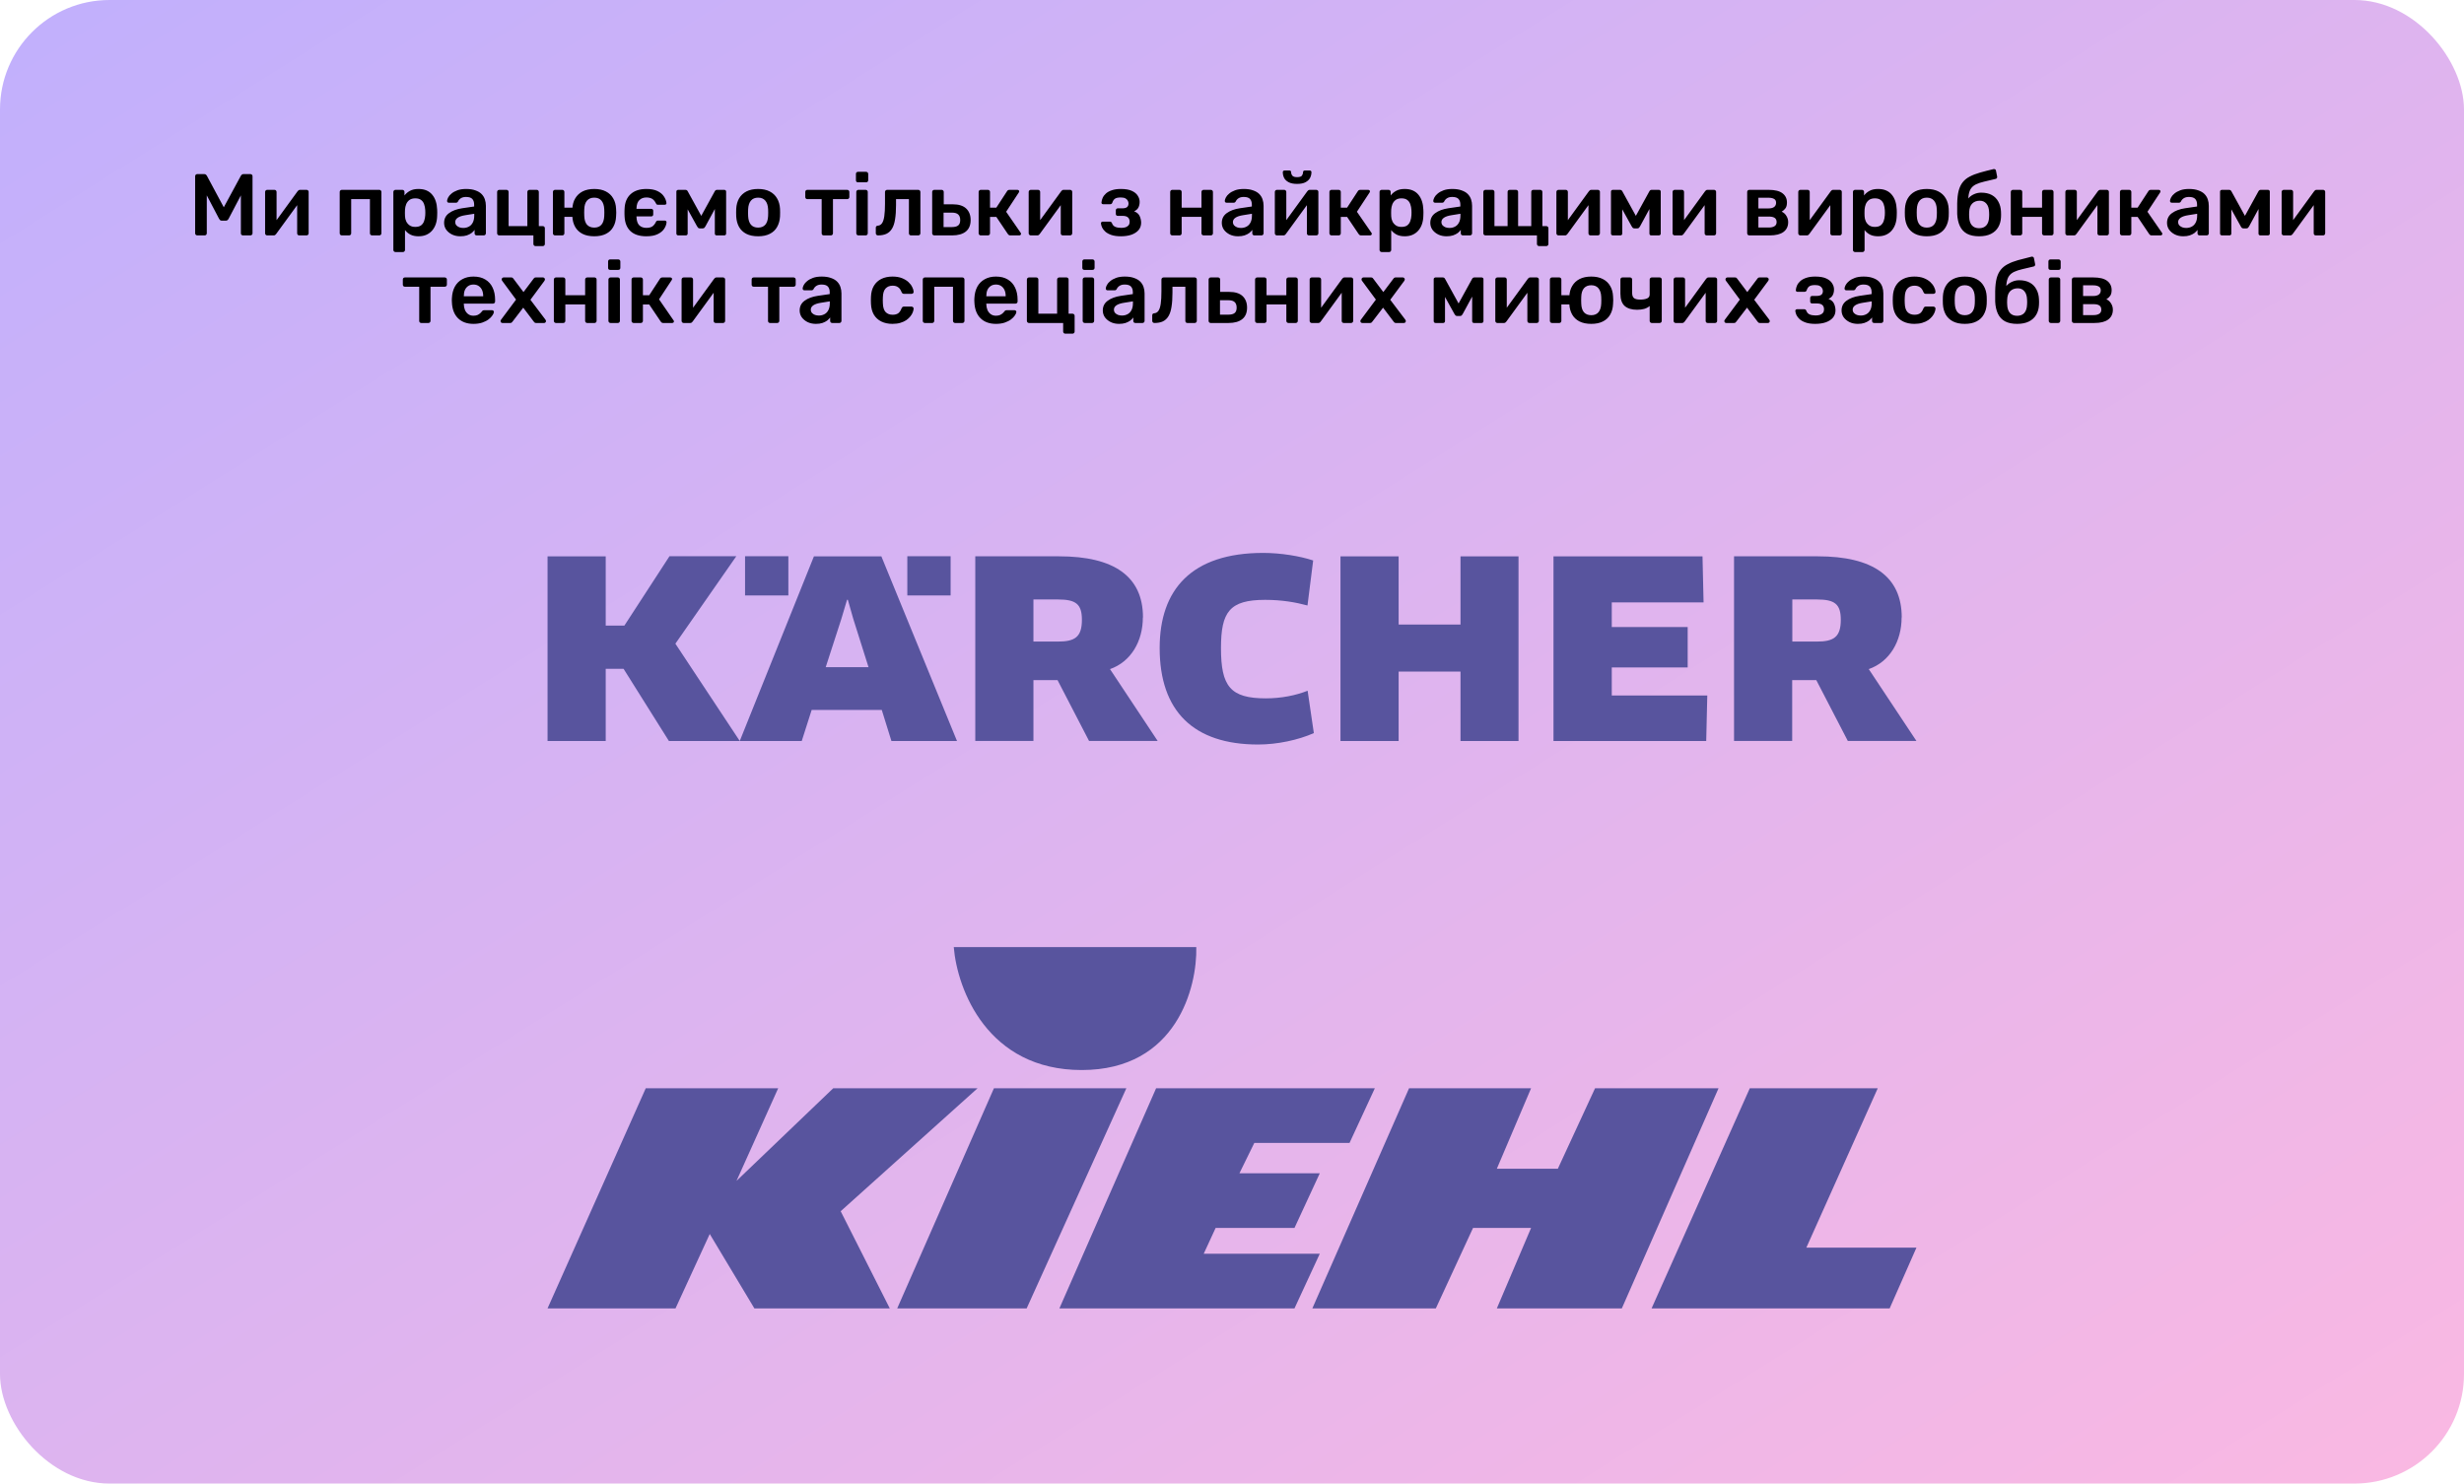 <?xml version="1.0" encoding="UTF-8"?> <svg xmlns="http://www.w3.org/2000/svg" width="450" height="271" viewBox="0 0 450 271" fill="none"> <rect width="450" height="271" rx="20" fill="url(#paint0_linear_1194_252)"></rect> <path d="M100 239L117.935 198.79H142.12L134.511 215.706L152.174 198.79H178.533L153.533 221.252L162.5 239H137.772L129.62 225.412L123.37 239H100Z" fill="#58549E"></path> <path d="M163.859 239L181.522 198.79H205.707L187.5 239H163.859Z" fill="#58549E"></path> <path d="M193.478 239L211.141 198.79H251.087L246.467 208.773H229.076L226.359 214.319H241.033L236.413 224.303H222.011L219.837 229.017H241.033L236.413 239H193.478Z" fill="#58549E"></path> <path d="M239.674 239L257.337 198.79H279.62L273.37 213.487H284.511L291.304 198.79H313.859L296.196 239H273.37L279.62 224.303H269.022L262.228 239H239.674Z" fill="#58549E"></path> <path d="M301.63 239L319.565 198.79H342.935L329.891 227.908H350L345.109 239H301.63Z" fill="#58549E"></path> <path d="M197.554 195.462C180.368 195.462 174.819 180.765 174.185 173H218.478C218.659 180.21 214.946 195.462 197.554 195.462Z" fill="#58549E"></path> <path d="M122.256 101.625L114.032 114.274H110.621V101.625H100V135.356H110.621V122.178H113.887L122.162 135.356H135.104L123.346 117.58L134.475 101.6H122.259L122.256 101.625ZM165.704 108.764H173.613V101.6H165.704V108.764ZM136.069 108.764H143.978V101.6H136.069V108.764ZM158.617 121.867H150.801L153.657 113.051L154.696 109.555H154.841L155.834 113.051L158.617 121.867ZM174.776 135.356L160.963 101.625H148.649L135.101 135.356H146.422L148.238 129.678H161.035L162.801 135.356H174.751H174.776ZM336.185 113.194C336.185 116.38 334.903 117.195 331.781 117.195H327.33V109.505H331.828C335.095 109.505 336.182 110.367 336.182 113.194H336.185ZM347.314 112.787C347.314 105.265 341.993 101.622 332 101.622H316.687V135.353H327.307V124.238H331.711L337.469 135.353H350L341.292 122.225C345.115 120.884 347.292 117.145 347.292 112.787H347.314ZM239.854 102.39C237.41 101.575 233.901 101 230.684 101C217.598 101 211.789 107.707 211.789 118.368C211.789 129.89 217.959 136 229.764 136C233.273 136 237.071 135.185 239.948 133.916L238.811 126.176C236.634 127.038 233.996 127.567 231.165 127.567C224.682 127.567 222.988 125.361 222.988 118.39C222.988 111.776 224.537 109.574 231.068 109.574C234.115 109.574 236.656 110.028 238.786 110.604L239.826 102.363L239.854 102.39ZM277.326 135.356V101.625H266.731V114.084H255.432V101.625H244.811V135.356H255.432V122.682H266.731V135.356H277.326ZM294.358 127.044V121.917H308.221V114.538H294.358V110.034H311.123L310.929 101.625H283.713V135.356H311.607L311.802 127.044H294.358ZM197.591 113.194C197.591 116.38 196.309 117.195 193.187 117.195H188.735V109.505H193.234C196.501 109.505 197.588 110.367 197.588 113.194H197.591ZM208.742 112.787C208.742 105.265 203.421 101.622 193.429 101.622H178.115V135.353H188.735V124.238H193.139L198.897 135.353H211.428L202.72 122.225C206.543 120.884 208.72 117.145 208.72 112.787" fill="#58549E"></path> <path d="M36.039 43C35.921 43 35.825 42.963 35.751 42.888C35.676 42.813 35.639 42.723 35.639 42.616V32.2C35.639 32.083 35.676 31.987 35.751 31.912C35.825 31.837 35.921 31.8 36.039 31.8H37.303C37.452 31.8 37.564 31.843 37.639 31.928C37.713 32.003 37.761 32.061 37.783 32.104L40.871 37.864L43.991 32.104C44.012 32.061 44.06 32.003 44.135 31.928C44.209 31.843 44.321 31.8 44.471 31.8H45.719C45.836 31.8 45.932 31.837 46.007 31.912C46.081 31.987 46.119 32.083 46.119 32.2V42.616C46.119 42.723 46.081 42.813 46.007 42.888C45.932 42.963 45.836 43 45.719 43H44.375C44.257 43 44.161 42.963 44.087 42.888C44.023 42.813 43.991 42.723 43.991 42.616V35.688L41.751 39.96C41.697 40.056 41.628 40.141 41.543 40.216C41.457 40.28 41.345 40.312 41.207 40.312H40.551C40.401 40.312 40.284 40.28 40.199 40.216C40.124 40.141 40.06 40.056 40.007 39.96L37.767 35.688V42.616C37.767 42.723 37.729 42.813 37.655 42.888C37.58 42.963 37.489 43 37.383 43H36.039ZM48.783 43C48.687 43 48.602 42.963 48.527 42.888C48.453 42.813 48.415 42.728 48.415 42.632V35.064C48.415 34.957 48.453 34.867 48.527 34.792C48.602 34.717 48.693 34.68 48.799 34.68H50.127C50.245 34.68 50.335 34.717 50.399 34.792C50.474 34.867 50.511 34.957 50.511 35.064V41.384L49.951 40.984L54.351 34.936C54.405 34.861 54.463 34.803 54.527 34.76C54.591 34.707 54.677 34.68 54.783 34.68H55.999C56.095 34.68 56.181 34.717 56.255 34.792C56.33 34.856 56.367 34.936 56.367 35.032V42.616C56.367 42.723 56.33 42.813 56.255 42.888C56.181 42.963 56.09 43 55.983 43H54.655C54.538 43 54.442 42.963 54.367 42.888C54.303 42.813 54.271 42.723 54.271 42.616V36.584L54.863 36.664L50.431 42.744C50.389 42.808 50.33 42.867 50.255 42.92C50.191 42.973 50.106 43 49.999 43H48.783ZM62.424 43C62.318 43 62.227 42.963 62.152 42.888C62.078 42.813 62.04 42.723 62.04 42.616V35.064C62.04 34.957 62.078 34.867 62.152 34.792C62.227 34.717 62.318 34.68 62.424 34.68H69.272C69.39 34.68 69.48 34.717 69.544 34.792C69.619 34.867 69.656 34.957 69.656 35.064V42.616C69.656 42.723 69.619 42.813 69.544 42.888C69.48 42.963 69.39 43 69.272 43H67.944C67.838 43 67.747 42.963 67.672 42.888C67.598 42.813 67.56 42.723 67.56 42.616V36.376H64.136V42.616C64.136 42.723 64.099 42.813 64.024 42.888C63.96 42.963 63.87 43 63.752 43H62.424ZM72.222 46.04C72.115 46.04 72.024 46.003 71.95 45.928C71.875 45.853 71.838 45.763 71.838 45.656V35.064C71.838 34.957 71.875 34.867 71.95 34.792C72.024 34.717 72.115 34.68 72.222 34.68H73.486C73.603 34.68 73.694 34.717 73.758 34.792C73.832 34.867 73.87 34.957 73.87 35.064V35.704C74.126 35.363 74.462 35.08 74.878 34.856C75.294 34.632 75.811 34.52 76.43 34.52C76.995 34.52 77.486 34.611 77.902 34.792C78.318 34.973 78.664 35.235 78.942 35.576C79.219 35.907 79.432 36.301 79.582 36.76C79.731 37.219 79.816 37.725 79.838 38.28C79.848 38.461 79.854 38.648 79.854 38.84C79.854 39.032 79.848 39.224 79.838 39.416C79.827 39.949 79.747 40.445 79.598 40.904C79.448 41.352 79.23 41.747 78.942 42.088C78.664 42.419 78.318 42.68 77.902 42.872C77.486 43.064 76.995 43.16 76.43 43.16C75.854 43.16 75.363 43.059 74.958 42.856C74.552 42.643 74.222 42.365 73.966 42.024V45.656C73.966 45.763 73.928 45.853 73.854 45.928C73.79 46.003 73.699 46.04 73.582 46.04H72.222ZM75.838 41.448C76.296 41.448 76.654 41.352 76.91 41.16C77.166 40.957 77.347 40.696 77.454 40.376C77.571 40.056 77.64 39.704 77.662 39.32C77.683 39 77.683 38.68 77.662 38.36C77.64 37.976 77.571 37.624 77.454 37.304C77.347 36.984 77.166 36.728 76.91 36.536C76.654 36.333 76.296 36.232 75.838 36.232C75.4 36.232 75.043 36.333 74.766 36.536C74.499 36.739 74.302 37 74.174 37.32C74.056 37.629 73.987 37.949 73.966 38.28C73.955 38.472 73.95 38.675 73.95 38.888C73.95 39.101 73.955 39.309 73.966 39.512C73.976 39.832 74.051 40.141 74.19 40.44C74.328 40.728 74.531 40.968 74.798 41.16C75.064 41.352 75.411 41.448 75.838 41.448ZM84.066 43.16C83.511 43.16 83.01 43.053 82.562 42.84C82.114 42.616 81.756 42.323 81.49 41.96C81.234 41.587 81.106 41.171 81.106 40.712C81.106 39.965 81.404 39.373 82.002 38.936C82.61 38.488 83.41 38.189 84.402 38.04L86.594 37.72V37.384C86.594 36.936 86.482 36.589 86.258 36.344C86.034 36.099 85.65 35.976 85.106 35.976C84.722 35.976 84.407 36.056 84.162 36.216C83.927 36.365 83.751 36.568 83.634 36.824C83.548 36.963 83.426 37.032 83.266 37.032H82.002C81.884 37.032 81.794 37 81.73 36.936C81.676 36.872 81.65 36.787 81.65 36.68C81.66 36.509 81.73 36.301 81.858 36.056C81.986 35.811 82.188 35.576 82.466 35.352C82.743 35.117 83.1 34.92 83.538 34.76C83.975 34.6 84.503 34.52 85.122 34.52C85.794 34.52 86.359 34.605 86.818 34.776C87.287 34.936 87.66 35.155 87.938 35.432C88.215 35.709 88.418 36.035 88.546 36.408C88.674 36.781 88.738 37.176 88.738 37.592V42.616C88.738 42.723 88.7 42.813 88.626 42.888C88.551 42.963 88.46 43 88.354 43H87.058C86.94 43 86.844 42.963 86.77 42.888C86.706 42.813 86.674 42.723 86.674 42.616V41.992C86.535 42.195 86.348 42.387 86.114 42.568C85.879 42.739 85.591 42.883 85.25 43C84.919 43.107 84.524 43.16 84.066 43.16ZM84.61 41.64C84.983 41.64 85.319 41.56 85.618 41.4C85.927 41.24 86.167 40.995 86.338 40.664C86.519 40.323 86.61 39.896 86.61 39.384V39.048L85.01 39.304C84.38 39.4 83.911 39.555 83.602 39.768C83.292 39.981 83.138 40.243 83.138 40.552C83.138 40.787 83.207 40.989 83.346 41.16C83.495 41.32 83.682 41.443 83.906 41.528C84.13 41.603 84.364 41.64 84.61 41.64ZM97.798 44.952C97.692 44.952 97.601 44.915 97.526 44.84C97.452 44.765 97.414 44.675 97.414 44.568V43H91.174C91.068 43 90.977 42.963 90.902 42.888C90.828 42.813 90.79 42.723 90.79 42.616V35.064C90.79 34.957 90.828 34.867 90.902 34.792C90.977 34.717 91.068 34.68 91.174 34.68H92.502C92.62 34.68 92.71 34.717 92.774 34.792C92.849 34.867 92.886 34.957 92.886 35.064V41.304H96.31V35.064C96.31 34.957 96.348 34.867 96.422 34.792C96.497 34.717 96.588 34.68 96.694 34.68H98.022C98.14 34.68 98.23 34.717 98.294 34.792C98.369 34.867 98.406 34.957 98.406 35.064V41.304H99.126C99.233 41.304 99.324 41.341 99.398 41.416C99.473 41.491 99.51 41.581 99.51 41.688V44.568C99.51 44.675 99.473 44.765 99.398 44.84C99.324 44.915 99.233 44.952 99.126 44.952H97.798ZM105.586 39.608H103.074V42.616C103.074 42.723 103.037 42.813 102.962 42.888C102.898 42.963 102.807 43 102.69 43H101.362C101.255 43 101.165 42.963 101.09 42.888C101.015 42.813 100.978 42.723 100.978 42.616V35.064C100.978 34.957 101.015 34.867 101.09 34.792C101.165 34.717 101.255 34.68 101.362 34.68H102.69C102.807 34.68 102.898 34.717 102.962 34.792C103.037 34.867 103.074 34.957 103.074 35.064V37.928H105.586V39.608ZM108.53 43.16C107.677 43.16 106.957 43.011 106.37 42.712C105.794 42.413 105.351 41.992 105.042 41.448C104.733 40.904 104.562 40.269 104.53 39.544C104.519 39.352 104.514 39.117 104.514 38.84C104.514 38.563 104.519 38.328 104.53 38.136C104.562 37.4 104.738 36.765 105.058 36.232C105.378 35.688 105.826 35.267 106.402 34.968C106.989 34.669 107.698 34.52 108.53 34.52C109.362 34.52 110.066 34.669 110.642 34.968C111.229 35.267 111.677 35.688 111.986 36.232C112.306 36.765 112.482 37.4 112.514 38.136C112.535 38.328 112.546 38.563 112.546 38.84C112.546 39.117 112.535 39.352 112.514 39.544C112.482 40.269 112.311 40.904 112.002 41.448C111.703 41.992 111.261 42.413 110.674 42.712C110.098 43.011 109.383 43.16 108.53 43.16ZM108.53 41.576C109.095 41.576 109.533 41.4 109.842 41.048C110.151 40.685 110.322 40.157 110.354 39.464C110.365 39.304 110.37 39.096 110.37 38.84C110.37 38.584 110.365 38.376 110.354 38.216C110.322 37.533 110.151 37.011 109.842 36.648C109.533 36.285 109.095 36.104 108.53 36.104C107.965 36.104 107.522 36.285 107.202 36.648C106.893 37.011 106.727 37.533 106.706 38.216C106.695 38.376 106.69 38.584 106.69 38.84C106.69 39.096 106.695 39.304 106.706 39.464C106.727 40.157 106.893 40.685 107.202 41.048C107.522 41.4 107.965 41.576 108.53 41.576ZM118.05 43.16C116.78 43.16 115.81 42.845 115.138 42.216C114.476 41.587 114.119 40.691 114.066 39.528C114.066 39.432 114.06 39.293 114.05 39.112C114.05 38.931 114.05 38.749 114.05 38.568C114.06 38.376 114.066 38.237 114.066 38.152C114.108 37 114.471 36.109 115.154 35.48C115.847 34.84 116.812 34.52 118.05 34.52C118.882 34.52 119.559 34.648 120.082 34.904C120.604 35.16 120.994 35.485 121.25 35.88C121.516 36.275 121.671 36.675 121.714 37.08C121.724 37.176 121.698 37.256 121.634 37.32C121.57 37.373 121.49 37.4 121.394 37.4H120.162C120.066 37.4 119.991 37.384 119.938 37.352C119.895 37.32 119.852 37.261 119.81 37.176C119.607 36.76 119.367 36.472 119.09 36.312C118.812 36.152 118.466 36.072 118.05 36.072C117.527 36.072 117.1 36.232 116.77 36.552C116.439 36.861 116.263 37.368 116.242 38.072V38.152H118.946C119.052 38.152 119.138 38.184 119.202 38.248C119.266 38.312 119.298 38.397 119.298 38.504V39.176C119.298 39.272 119.266 39.357 119.202 39.432C119.138 39.496 119.052 39.528 118.946 39.528H116.242V39.624C116.263 40.328 116.434 40.84 116.754 41.16C117.084 41.469 117.516 41.624 118.05 41.624C118.487 41.624 118.839 41.544 119.106 41.384C119.372 41.213 119.602 40.931 119.794 40.536C119.836 40.451 119.884 40.392 119.938 40.36C119.991 40.317 120.06 40.296 120.146 40.296H121.426C121.511 40.296 121.586 40.328 121.65 40.392C121.714 40.445 121.74 40.52 121.73 40.616C121.698 41.021 121.548 41.421 121.282 41.816C121.026 42.2 120.631 42.52 120.098 42.776C119.575 43.032 118.892 43.16 118.05 43.16ZM123.877 43C123.77 43 123.685 42.968 123.621 42.904C123.557 42.84 123.525 42.76 123.525 42.664V34.984C123.525 34.899 123.557 34.829 123.621 34.776C123.695 34.712 123.77 34.68 123.845 34.68H125.189C125.37 34.68 125.509 34.771 125.605 34.952L128.069 39.432L130.533 34.952C130.629 34.771 130.767 34.68 130.949 34.68H132.277C132.373 34.68 132.453 34.712 132.517 34.776C132.581 34.829 132.613 34.899 132.613 34.984V42.664C132.613 42.76 132.581 42.84 132.517 42.904C132.453 42.968 132.367 43 132.261 43H130.885C130.778 43 130.693 42.968 130.629 42.904C130.575 42.84 130.549 42.76 130.549 42.664V36.856L131.205 36.968L128.837 41.336C128.783 41.432 128.719 41.523 128.645 41.608C128.57 41.683 128.463 41.72 128.325 41.72H127.797C127.669 41.72 127.567 41.683 127.493 41.608C127.418 41.533 127.354 41.443 127.301 41.336L124.981 37.144L125.589 37.048V42.664C125.589 42.76 125.557 42.84 125.493 42.904C125.429 42.968 125.349 43 125.253 43H123.877ZM138.455 43.16C137.601 43.16 136.881 43.011 136.295 42.712C135.719 42.413 135.276 41.992 134.967 41.448C134.668 40.904 134.497 40.269 134.455 39.544C134.444 39.352 134.439 39.117 134.439 38.84C134.439 38.563 134.444 38.328 134.455 38.136C134.497 37.4 134.673 36.765 134.983 36.232C135.303 35.688 135.751 35.267 136.327 34.968C136.913 34.669 137.623 34.52 138.455 34.52C139.287 34.52 139.991 34.669 140.567 34.968C141.153 35.267 141.601 35.688 141.911 36.232C142.231 36.765 142.412 37.4 142.455 38.136C142.465 38.328 142.471 38.563 142.471 38.84C142.471 39.117 142.465 39.352 142.455 39.544C142.412 40.269 142.236 40.904 141.927 41.448C141.628 41.992 141.185 42.413 140.599 42.712C140.023 43.011 139.308 43.16 138.455 43.16ZM138.455 41.576C139.02 41.576 139.457 41.4 139.767 41.048C140.076 40.685 140.247 40.157 140.279 39.464C140.289 39.304 140.295 39.096 140.295 38.84C140.295 38.584 140.289 38.376 140.279 38.216C140.247 37.533 140.076 37.011 139.767 36.648C139.457 36.285 139.02 36.104 138.455 36.104C137.889 36.104 137.452 36.285 137.143 36.648C136.833 37.011 136.663 37.533 136.631 38.216C136.62 38.376 136.615 38.584 136.615 38.84C136.615 39.096 136.62 39.304 136.631 39.464C136.663 40.157 136.833 40.685 137.143 41.048C137.452 41.4 137.889 41.576 138.455 41.576ZM150.444 43C150.326 43 150.23 42.963 150.156 42.888C150.092 42.813 150.06 42.723 150.06 42.616V36.376H147.452C147.334 36.376 147.238 36.339 147.164 36.264C147.1 36.189 147.068 36.099 147.068 35.992V35.064C147.068 34.957 147.1 34.867 147.164 34.792C147.238 34.717 147.334 34.68 147.452 34.68H154.716C154.833 34.68 154.929 34.717 155.004 34.792C155.078 34.867 155.116 34.957 155.116 35.064V35.992C155.116 36.099 155.078 36.189 155.004 36.264C154.929 36.339 154.833 36.376 154.716 36.376H152.124V42.616C152.124 42.723 152.086 42.813 152.012 42.888C151.937 42.963 151.846 43 151.74 43H150.444ZM156.768 43C156.661 43 156.571 42.963 156.496 42.888C156.421 42.813 156.384 42.723 156.384 42.616V35.064C156.384 34.957 156.421 34.867 156.496 34.792C156.571 34.717 156.661 34.68 156.768 34.68H158.096C158.213 34.68 158.304 34.717 158.368 34.792C158.443 34.867 158.48 34.957 158.48 35.064V42.616C158.48 42.723 158.443 42.813 158.368 42.888C158.304 42.963 158.213 43 158.096 43H156.768ZM156.704 33.304C156.587 33.304 156.491 33.272 156.416 33.208C156.352 33.133 156.32 33.037 156.32 32.92V31.768C156.32 31.661 156.352 31.571 156.416 31.496C156.491 31.421 156.587 31.384 156.704 31.384H158.16C158.277 31.384 158.373 31.421 158.448 31.496C158.523 31.571 158.56 31.661 158.56 31.768V32.92C158.56 33.037 158.523 33.133 158.448 33.208C158.373 33.272 158.277 33.304 158.16 33.304H156.704ZM160.347 43C160.23 43 160.134 42.963 160.059 42.888C159.984 42.813 159.947 42.717 159.947 42.6V41.608C159.947 41.373 160.07 41.245 160.315 41.224C160.635 41.203 160.891 41.053 161.083 40.776C161.275 40.499 161.414 40.072 161.499 39.496C161.584 38.909 161.627 38.152 161.627 37.224V35.064C161.627 34.957 161.664 34.867 161.739 34.792C161.814 34.717 161.91 34.68 162.027 34.68H167.707C167.814 34.68 167.904 34.717 167.979 34.792C168.054 34.867 168.091 34.957 168.091 35.064V42.616C168.091 42.723 168.054 42.813 167.979 42.888C167.904 42.963 167.814 43 167.707 43H166.379C166.262 43 166.166 42.963 166.091 42.888C166.027 42.813 165.995 42.723 165.995 42.616V36.376H163.643V37.448C163.643 38.472 163.584 39.341 163.467 40.056C163.36 40.76 163.174 41.331 162.907 41.768C162.651 42.195 162.31 42.509 161.883 42.712C161.467 42.904 160.955 43 160.347 43ZM170.628 43C170.521 43 170.43 42.963 170.356 42.888C170.281 42.813 170.243 42.723 170.243 42.616V35.064C170.243 34.957 170.281 34.867 170.356 34.792C170.43 34.717 170.521 34.68 170.628 34.68H171.972C172.078 34.68 172.169 34.717 172.244 34.792C172.318 34.867 172.356 34.957 172.356 35.064V37.32H174.004C175.092 37.32 175.908 37.576 176.452 38.088C176.996 38.6 177.267 39.304 177.267 40.2C177.267 41.128 176.974 41.827 176.388 42.296C175.801 42.765 174.964 43 173.876 43H170.628ZM172.324 41.48H173.828C174.35 41.48 174.734 41.384 174.98 41.192C175.236 41 175.364 40.669 175.364 40.2C175.364 39.741 175.241 39.4 174.996 39.176C174.761 38.952 174.372 38.84 173.828 38.84H172.324V41.48ZM179.112 43C179.005 43 178.915 42.963 178.84 42.888C178.765 42.813 178.728 42.723 178.728 42.616V35.064C178.728 34.957 178.765 34.867 178.84 34.792C178.915 34.717 179.005 34.68 179.112 34.68H180.424C180.531 34.68 180.621 34.717 180.696 34.792C180.771 34.867 180.808 34.957 180.808 35.064V37.928H181.96L183.912 34.936C183.955 34.861 184.008 34.803 184.072 34.76C184.147 34.707 184.243 34.68 184.36 34.68H185.784C185.891 34.68 185.976 34.707 186.04 34.76C186.104 34.813 186.136 34.883 186.136 34.968C186.136 35 186.125 35.037 186.104 35.08C186.093 35.112 186.077 35.144 186.056 35.176L183.752 38.68L186.392 42.504C186.445 42.568 186.472 42.637 186.472 42.712C186.472 42.797 186.44 42.867 186.376 42.92C186.312 42.973 186.232 43 186.136 43H184.52C184.413 43 184.323 42.979 184.248 42.936C184.184 42.893 184.125 42.835 184.072 42.76L181.96 39.624H180.808V42.616C180.808 42.723 180.771 42.813 180.696 42.888C180.621 42.963 180.531 43 180.424 43H179.112ZM188.237 43C188.141 43 188.055 42.963 187.981 42.888C187.906 42.813 187.868 42.728 187.868 42.632V35.064C187.868 34.957 187.906 34.867 187.981 34.792C188.055 34.717 188.146 34.68 188.253 34.68H189.581C189.698 34.68 189.789 34.717 189.853 34.792C189.927 34.867 189.965 34.957 189.965 35.064V41.384L189.405 40.984L193.805 34.936C193.858 34.861 193.917 34.803 193.981 34.76C194.045 34.707 194.13 34.68 194.237 34.68H195.453C195.549 34.68 195.634 34.717 195.709 34.792C195.783 34.856 195.821 34.936 195.821 35.032V42.616C195.821 42.723 195.783 42.813 195.709 42.888C195.634 42.963 195.543 43 195.437 43H194.109C193.991 43 193.895 42.963 193.821 42.888C193.757 42.813 193.725 42.723 193.725 42.616V36.584L194.317 36.664L189.885 42.744C189.842 42.808 189.783 42.867 189.709 42.92C189.645 42.973 189.559 43 189.453 43H188.237ZM204.694 43.16C204.011 43.16 203.435 43.08 202.966 42.92C202.507 42.76 202.139 42.557 201.862 42.312C201.595 42.067 201.398 41.811 201.27 41.544C201.152 41.267 201.083 41.016 201.062 40.792C201.062 40.696 201.094 40.621 201.158 40.568C201.222 40.515 201.291 40.488 201.366 40.488H202.678C202.784 40.488 202.864 40.509 202.918 40.552C202.982 40.595 203.035 40.664 203.078 40.76C203.184 41.08 203.382 41.304 203.67 41.432C203.968 41.56 204.336 41.624 204.774 41.624C205.072 41.624 205.339 41.587 205.574 41.512C205.808 41.427 205.99 41.304 206.118 41.144C206.246 40.973 206.31 40.765 206.31 40.52C206.31 40.168 206.208 39.901 206.006 39.72C205.803 39.528 205.472 39.432 205.014 39.432H204.134C204.027 39.432 203.942 39.4 203.878 39.336C203.814 39.272 203.782 39.187 203.782 39.08V38.408C203.782 38.312 203.814 38.232 203.878 38.168C203.942 38.093 204.027 38.056 204.134 38.056H204.95C205.334 38.056 205.622 37.987 205.814 37.848C206.006 37.699 206.102 37.469 206.102 37.16C206.102 36.979 206.054 36.808 205.958 36.648C205.872 36.477 205.728 36.339 205.526 36.232C205.323 36.125 205.04 36.072 204.678 36.072C204.176 36.072 203.819 36.152 203.606 36.312C203.392 36.472 203.238 36.712 203.142 37.032C203.099 37.128 203.046 37.197 202.982 37.24C202.928 37.283 202.843 37.304 202.726 37.304H201.462C201.376 37.304 201.302 37.277 201.238 37.224C201.184 37.171 201.158 37.096 201.158 37C201.179 36.712 201.254 36.424 201.382 36.136C201.52 35.837 201.728 35.565 202.006 35.32C202.294 35.075 202.656 34.883 203.094 34.744C203.531 34.595 204.064 34.52 204.694 34.52C205.547 34.52 206.224 34.637 206.726 34.872C207.227 35.107 207.584 35.405 207.798 35.768C208.022 36.12 208.134 36.488 208.134 36.872C208.134 37.267 208.059 37.608 207.91 37.896C207.771 38.184 207.51 38.419 207.126 38.6C207.606 38.781 207.936 39.059 208.118 39.432C208.299 39.805 208.395 40.216 208.406 40.664C208.406 41.197 208.251 41.651 207.942 42.024C207.632 42.387 207.2 42.669 206.646 42.872C206.091 43.064 205.44 43.16 204.694 43.16ZM214.096 43C213.99 43 213.899 42.963 213.824 42.888C213.75 42.813 213.712 42.723 213.712 42.616V35.064C213.712 34.957 213.75 34.867 213.824 34.792C213.899 34.717 213.99 34.68 214.096 34.68H215.424C215.542 34.68 215.632 34.717 215.696 34.792C215.771 34.867 215.808 34.957 215.808 35.064V37.928H219.424V35.064C219.424 34.957 219.462 34.867 219.536 34.792C219.611 34.717 219.702 34.68 219.808 34.68H221.136C221.243 34.68 221.334 34.717 221.408 34.792C221.483 34.867 221.52 34.957 221.52 35.064V42.616C221.52 42.723 221.483 42.813 221.408 42.888C221.334 42.963 221.243 43 221.136 43H219.808C219.702 43 219.611 42.963 219.536 42.888C219.462 42.813 219.424 42.723 219.424 42.616V39.608H215.808V42.616C215.808 42.723 215.771 42.813 215.696 42.888C215.632 42.963 215.542 43 215.424 43H214.096ZM226.097 43.16C225.542 43.16 225.041 43.053 224.593 42.84C224.145 42.616 223.788 42.323 223.521 41.96C223.265 41.587 223.137 41.171 223.137 40.712C223.137 39.965 223.436 39.373 224.033 38.936C224.641 38.488 225.441 38.189 226.433 38.04L228.625 37.72V37.384C228.625 36.936 228.513 36.589 228.289 36.344C228.065 36.099 227.681 35.976 227.137 35.976C226.753 35.976 226.438 36.056 226.193 36.216C225.958 36.365 225.782 36.568 225.665 36.824C225.58 36.963 225.457 37.032 225.297 37.032H224.033C223.916 37.032 223.825 37 223.761 36.936C223.708 36.872 223.681 36.787 223.681 36.68C223.692 36.509 223.761 36.301 223.889 36.056C224.017 35.811 224.22 35.576 224.497 35.352C224.774 35.117 225.132 34.92 225.569 34.76C226.006 34.6 226.534 34.52 227.153 34.52C227.825 34.52 228.39 34.605 228.849 34.776C229.318 34.936 229.692 35.155 229.969 35.432C230.246 35.709 230.449 36.035 230.577 36.408C230.705 36.781 230.769 37.176 230.769 37.592V42.616C230.769 42.723 230.732 42.813 230.657 42.888C230.582 42.963 230.492 43 230.385 43H229.089C228.972 43 228.876 42.963 228.801 42.888C228.737 42.813 228.705 42.723 228.705 42.616V41.992C228.566 42.195 228.38 42.387 228.145 42.568C227.91 42.739 227.622 42.883 227.281 43C226.95 43.107 226.556 43.16 226.097 43.16ZM226.641 41.64C227.014 41.64 227.35 41.56 227.649 41.4C227.958 41.24 228.198 40.995 228.369 40.664C228.55 40.323 228.641 39.896 228.641 39.384V39.048L227.041 39.304C226.412 39.4 225.942 39.555 225.633 39.768C225.324 39.981 225.169 40.243 225.169 40.552C225.169 40.787 225.238 40.989 225.377 41.16C225.526 41.32 225.713 41.443 225.937 41.528C226.161 41.603 226.396 41.64 226.641 41.64ZM233.19 43C233.094 43 233.008 42.963 232.934 42.888C232.859 42.813 232.822 42.728 232.822 42.632V35.064C232.822 34.957 232.859 34.867 232.934 34.792C233.008 34.717 233.099 34.68 233.206 34.68H234.534C234.651 34.68 234.742 34.717 234.806 34.792C234.88 34.867 234.918 34.957 234.918 35.064V41.384L234.358 40.984L238.758 34.936C238.811 34.861 238.87 34.803 238.934 34.76C238.998 34.707 239.083 34.68 239.19 34.68H240.406C240.502 34.68 240.587 34.717 240.662 34.792C240.736 34.856 240.774 34.936 240.774 35.032V42.616C240.774 42.723 240.736 42.813 240.662 42.888C240.587 42.963 240.496 43 240.39 43H239.062C238.944 43 238.848 42.963 238.774 42.888C238.71 42.813 238.678 42.723 238.678 42.616V36.584L239.27 36.664L234.838 42.744C234.795 42.808 234.736 42.867 234.662 42.92C234.598 42.973 234.512 43 234.406 43H233.19ZM236.886 33.592C236.246 33.592 235.734 33.491 235.35 33.288C234.966 33.085 234.688 32.824 234.518 32.504C234.358 32.173 234.278 31.821 234.278 31.448C234.278 31.363 234.304 31.293 234.358 31.24C234.411 31.176 234.486 31.144 234.582 31.144H235.494C235.59 31.144 235.664 31.176 235.718 31.24C235.771 31.293 235.798 31.363 235.798 31.448C235.798 31.683 235.872 31.896 236.022 32.088C236.171 32.269 236.459 32.36 236.886 32.36C237.334 32.36 237.627 32.269 237.766 32.088C237.904 31.896 237.974 31.683 237.974 31.448C237.974 31.363 238 31.293 238.054 31.24C238.107 31.176 238.182 31.144 238.278 31.144H239.206C239.302 31.144 239.376 31.176 239.43 31.24C239.483 31.293 239.51 31.363 239.51 31.448C239.51 31.821 239.424 32.173 239.254 32.504C239.083 32.824 238.806 33.085 238.422 33.288C238.048 33.491 237.536 33.592 236.886 33.592ZM243.174 43C243.068 43 242.977 42.963 242.902 42.888C242.828 42.813 242.79 42.723 242.79 42.616V35.064C242.79 34.957 242.828 34.867 242.902 34.792C242.977 34.717 243.068 34.68 243.174 34.68H244.486C244.593 34.68 244.684 34.717 244.758 34.792C244.833 34.867 244.87 34.957 244.87 35.064V37.928H246.022L247.974 34.936C248.017 34.861 248.07 34.803 248.134 34.76C248.209 34.707 248.305 34.68 248.422 34.68H249.846C249.953 34.68 250.038 34.707 250.102 34.76C250.166 34.813 250.198 34.883 250.198 34.968C250.198 35 250.188 35.037 250.166 35.08C250.156 35.112 250.14 35.144 250.118 35.176L247.814 38.68L250.454 42.504C250.508 42.568 250.534 42.637 250.534 42.712C250.534 42.797 250.502 42.867 250.438 42.92C250.374 42.973 250.294 43 250.198 43H248.582C248.476 43 248.385 42.979 248.31 42.936C248.246 42.893 248.188 42.835 248.134 42.76L246.022 39.624H244.87V42.616C244.87 42.723 244.833 42.813 244.758 42.888C244.684 42.963 244.593 43 244.486 43H243.174ZM252.331 46.04C252.224 46.04 252.134 46.003 252.059 45.928C251.984 45.853 251.947 45.763 251.947 45.656V35.064C251.947 34.957 251.984 34.867 252.059 34.792C252.134 34.717 252.224 34.68 252.331 34.68H253.595C253.712 34.68 253.803 34.717 253.867 34.792C253.942 34.867 253.979 34.957 253.979 35.064V35.704C254.235 35.363 254.571 35.08 254.987 34.856C255.403 34.632 255.92 34.52 256.539 34.52C257.104 34.52 257.595 34.611 258.011 34.792C258.427 34.973 258.774 35.235 259.051 35.576C259.328 35.907 259.542 36.301 259.691 36.76C259.84 37.219 259.926 37.725 259.947 38.28C259.958 38.461 259.963 38.648 259.963 38.84C259.963 39.032 259.958 39.224 259.947 39.416C259.936 39.949 259.856 40.445 259.707 40.904C259.558 41.352 259.339 41.747 259.051 42.088C258.774 42.419 258.427 42.68 258.011 42.872C257.595 43.064 257.104 43.16 256.539 43.16C255.963 43.16 255.472 43.059 255.067 42.856C254.662 42.643 254.331 42.365 254.075 42.024V45.656C254.075 45.763 254.038 45.853 253.963 45.928C253.899 46.003 253.808 46.04 253.691 46.04H252.331ZM255.947 41.448C256.406 41.448 256.763 41.352 257.019 41.16C257.275 40.957 257.456 40.696 257.563 40.376C257.68 40.056 257.75 39.704 257.771 39.32C257.792 39 257.792 38.68 257.771 38.36C257.75 37.976 257.68 37.624 257.563 37.304C257.456 36.984 257.275 36.728 257.019 36.536C256.763 36.333 256.406 36.232 255.947 36.232C255.51 36.232 255.152 36.333 254.875 36.536C254.608 36.739 254.411 37 254.283 37.32C254.166 37.629 254.096 37.949 254.075 38.28C254.064 38.472 254.059 38.675 254.059 38.888C254.059 39.101 254.064 39.309 254.075 39.512C254.086 39.832 254.16 40.141 254.299 40.44C254.438 40.728 254.64 40.968 254.907 41.16C255.174 41.352 255.52 41.448 255.947 41.448ZM264.175 43.16C263.62 43.16 263.119 43.053 262.671 42.84C262.223 42.616 261.866 42.323 261.599 41.96C261.343 41.587 261.215 41.171 261.215 40.712C261.215 39.965 261.514 39.373 262.111 38.936C262.719 38.488 263.519 38.189 264.511 38.04L266.703 37.72V37.384C266.703 36.936 266.591 36.589 266.367 36.344C266.143 36.099 265.759 35.976 265.215 35.976C264.831 35.976 264.516 36.056 264.271 36.216C264.036 36.365 263.86 36.568 263.743 36.824C263.658 36.963 263.535 37.032 263.375 37.032H262.111C261.994 37.032 261.903 37 261.839 36.936C261.786 36.872 261.759 36.787 261.759 36.68C261.77 36.509 261.839 36.301 261.967 36.056C262.095 35.811 262.298 35.576 262.575 35.352C262.852 35.117 263.21 34.92 263.647 34.76C264.084 34.6 264.612 34.52 265.231 34.52C265.903 34.52 266.468 34.605 266.927 34.776C267.396 34.936 267.77 35.155 268.047 35.432C268.324 35.709 268.527 36.035 268.655 36.408C268.783 36.781 268.847 37.176 268.847 37.592V42.616C268.847 42.723 268.81 42.813 268.735 42.888C268.66 42.963 268.57 43 268.463 43H267.167C267.05 43 266.954 42.963 266.879 42.888C266.815 42.813 266.783 42.723 266.783 42.616V41.992C266.644 42.195 266.458 42.387 266.223 42.568C265.988 42.739 265.7 42.883 265.359 43C265.028 43.107 264.634 43.16 264.175 43.16ZM264.719 41.64C265.092 41.64 265.428 41.56 265.727 41.4C266.036 41.24 266.276 40.995 266.447 40.664C266.628 40.323 266.719 39.896 266.719 39.384V39.048L265.119 39.304C264.49 39.4 264.02 39.555 263.711 39.768C263.402 39.981 263.247 40.243 263.247 40.552C263.247 40.787 263.316 40.989 263.455 41.16C263.604 41.32 263.791 41.443 264.015 41.528C264.239 41.603 264.474 41.64 264.719 41.64ZM281.076 44.952C280.969 44.952 280.878 44.915 280.804 44.84C280.729 44.765 280.692 44.675 280.692 44.568V43H271.284C271.177 43 271.086 42.963 271.012 42.888C270.937 42.813 270.9 42.723 270.9 42.616V35.064C270.9 34.957 270.937 34.867 271.012 34.792C271.086 34.717 271.177 34.68 271.284 34.68H272.548C272.665 34.68 272.756 34.717 272.82 34.792C272.894 34.867 272.932 34.957 272.932 35.064V41.304H275.332V35.064C275.332 34.957 275.364 34.867 275.428 34.792C275.502 34.717 275.598 34.68 275.716 34.68H276.868C276.985 34.68 277.076 34.717 277.14 34.792C277.214 34.867 277.252 34.957 277.252 35.064V41.304H279.652V35.064C279.652 34.957 279.684 34.867 279.748 34.792C279.822 34.717 279.918 34.68 280.036 34.68H281.3C281.406 34.68 281.497 34.717 281.572 34.792C281.646 34.867 281.684 34.957 281.684 35.064V41.304H282.404C282.51 41.304 282.601 41.341 282.676 41.416C282.75 41.491 282.788 41.581 282.788 41.688V44.568C282.788 44.675 282.75 44.765 282.676 44.84C282.601 44.915 282.51 44.952 282.404 44.952H281.076ZM284.612 43C284.516 43 284.43 42.963 284.356 42.888C284.281 42.813 284.243 42.728 284.243 42.632V35.064C284.243 34.957 284.281 34.867 284.356 34.792C284.43 34.717 284.521 34.68 284.628 34.68H285.956C286.073 34.68 286.164 34.717 286.228 34.792C286.302 34.867 286.34 34.957 286.34 35.064V41.384L285.78 40.984L290.18 34.936C290.233 34.861 290.292 34.803 290.356 34.76C290.42 34.707 290.505 34.68 290.612 34.68H291.828C291.924 34.68 292.009 34.717 292.084 34.792C292.158 34.856 292.196 34.936 292.196 35.032V42.616C292.196 42.723 292.158 42.813 292.084 42.888C292.009 42.963 291.918 43 291.812 43H290.484C290.366 43 290.27 42.963 290.196 42.888C290.132 42.813 290.1 42.723 290.1 42.616V36.584L290.692 36.664L286.26 42.744C286.217 42.808 286.158 42.867 286.084 42.92C286.02 42.973 285.934 43 285.828 43H284.612ZM294.564 43C294.458 43 294.372 42.968 294.308 42.904C294.244 42.84 294.212 42.76 294.212 42.664V34.984C294.212 34.899 294.244 34.829 294.308 34.776C294.383 34.712 294.458 34.68 294.532 34.68H295.876C296.058 34.68 296.196 34.771 296.292 34.952L298.756 39.432L301.22 34.952C301.316 34.771 301.455 34.68 301.636 34.68H302.964C303.06 34.68 303.14 34.712 303.204 34.776C303.268 34.829 303.3 34.899 303.3 34.984V42.664C303.3 42.76 303.268 42.84 303.204 42.904C303.14 42.968 303.055 43 302.948 43H301.572C301.466 43 301.38 42.968 301.316 42.904C301.263 42.84 301.236 42.76 301.236 42.664V36.856L301.892 36.968L299.524 41.336C299.471 41.432 299.407 41.523 299.332 41.608C299.258 41.683 299.151 41.72 299.012 41.72H298.484C298.356 41.72 298.255 41.683 298.18 41.608C298.106 41.533 298.042 41.443 297.988 41.336L295.668 37.144L296.276 37.048V42.664C296.276 42.76 296.244 42.84 296.18 42.904C296.116 42.968 296.036 43 295.94 43H294.564ZM305.83 43C305.734 43 305.649 42.963 305.574 42.888C305.5 42.813 305.462 42.728 305.462 42.632V35.064C305.462 34.957 305.5 34.867 305.574 34.792C305.649 34.717 305.74 34.68 305.846 34.68H307.174C307.292 34.68 307.382 34.717 307.446 34.792C307.521 34.867 307.558 34.957 307.558 35.064V41.384L306.998 40.984L311.398 34.936C311.452 34.861 311.51 34.803 311.574 34.76C311.638 34.707 311.724 34.68 311.83 34.68H313.046C313.142 34.68 313.228 34.717 313.302 34.792C313.377 34.856 313.414 34.936 313.414 35.032V42.616C313.414 42.723 313.377 42.813 313.302 42.888C313.228 42.963 313.137 43 313.03 43H311.702C311.585 43 311.489 42.963 311.414 42.888C311.35 42.813 311.318 42.723 311.318 42.616V36.584L311.91 36.664L307.478 42.744C307.436 42.808 307.377 42.867 307.302 42.92C307.238 42.973 307.153 43 307.046 43H305.83ZM319.471 43C319.365 43 319.274 42.963 319.199 42.888C319.125 42.813 319.087 42.723 319.087 42.616V35.064C319.087 34.957 319.125 34.867 319.199 34.792C319.274 34.717 319.365 34.68 319.471 34.68H323.023C324.154 34.68 324.991 34.888 325.535 35.304C326.079 35.72 326.351 36.28 326.351 36.984C326.351 37.432 326.266 37.779 326.095 38.024C325.925 38.269 325.69 38.483 325.391 38.664C325.765 38.835 326.053 39.096 326.255 39.448C326.469 39.789 326.575 40.168 326.575 40.584C326.575 41.352 326.287 41.949 325.711 42.376C325.146 42.792 324.309 43 323.199 43H319.471ZM321.135 41.56H323.055C323.482 41.56 323.823 41.48 324.079 41.32C324.335 41.16 324.463 40.909 324.463 40.568C324.463 40.216 324.346 39.96 324.111 39.8C323.877 39.64 323.525 39.56 323.055 39.56H321.135V41.56ZM321.135 38.072H322.991C323.418 38.072 323.754 37.987 323.999 37.816C324.245 37.635 324.367 37.373 324.367 37.032C324.367 36.691 324.239 36.456 323.983 36.328C323.738 36.189 323.407 36.12 322.991 36.12H321.135V38.072ZM328.783 43C328.687 43 328.602 42.963 328.527 42.888C328.453 42.813 328.415 42.728 328.415 42.632V35.064C328.415 34.957 328.453 34.867 328.527 34.792C328.602 34.717 328.693 34.68 328.799 34.68H330.127C330.245 34.68 330.335 34.717 330.399 34.792C330.474 34.867 330.511 34.957 330.511 35.064V41.384L329.951 40.984L334.351 34.936C334.405 34.861 334.463 34.803 334.527 34.76C334.591 34.707 334.677 34.68 334.783 34.68H335.999C336.095 34.68 336.181 34.717 336.255 34.792C336.33 34.856 336.367 34.936 336.367 35.032V42.616C336.367 42.723 336.33 42.813 336.255 42.888C336.181 42.963 336.09 43 335.983 43H334.655C334.538 43 334.442 42.963 334.367 42.888C334.303 42.813 334.271 42.723 334.271 42.616V36.584L334.863 36.664L330.431 42.744C330.389 42.808 330.33 42.867 330.255 42.92C330.191 42.973 330.106 43 329.999 43H328.783ZM338.784 46.04C338.677 46.04 338.587 46.003 338.512 45.928C338.437 45.853 338.4 45.763 338.4 45.656V35.064C338.4 34.957 338.437 34.867 338.512 34.792C338.587 34.717 338.677 34.68 338.784 34.68H340.048C340.165 34.68 340.256 34.717 340.32 34.792C340.395 34.867 340.432 34.957 340.432 35.064V35.704C340.688 35.363 341.024 35.08 341.44 34.856C341.856 34.632 342.373 34.52 342.992 34.52C343.557 34.52 344.048 34.611 344.464 34.792C344.88 34.973 345.227 35.235 345.504 35.576C345.781 35.907 345.995 36.301 346.144 36.76C346.293 37.219 346.379 37.725 346.4 38.28C346.411 38.461 346.416 38.648 346.416 38.84C346.416 39.032 346.411 39.224 346.4 39.416C346.389 39.949 346.309 40.445 346.16 40.904C346.011 41.352 345.792 41.747 345.504 42.088C345.227 42.419 344.88 42.68 344.464 42.872C344.048 43.064 343.557 43.16 342.992 43.16C342.416 43.16 341.925 43.059 341.52 42.856C341.115 42.643 340.784 42.365 340.528 42.024V45.656C340.528 45.763 340.491 45.853 340.416 45.928C340.352 46.003 340.261 46.04 340.144 46.04H338.784ZM342.4 41.448C342.859 41.448 343.216 41.352 343.472 41.16C343.728 40.957 343.909 40.696 344.016 40.376C344.133 40.056 344.203 39.704 344.224 39.32C344.245 39 344.245 38.68 344.224 38.36C344.203 37.976 344.133 37.624 344.016 37.304C343.909 36.984 343.728 36.728 343.472 36.536C343.216 36.333 342.859 36.232 342.4 36.232C341.963 36.232 341.605 36.333 341.328 36.536C341.061 36.739 340.864 37 340.736 37.32C340.619 37.629 340.549 37.949 340.528 38.28C340.517 38.472 340.512 38.675 340.512 38.888C340.512 39.101 340.517 39.309 340.528 39.512C340.539 39.832 340.613 40.141 340.752 40.44C340.891 40.728 341.093 40.968 341.36 41.16C341.627 41.352 341.973 41.448 342.4 41.448ZM351.892 43.16C351.039 43.16 350.319 43.011 349.732 42.712C349.156 42.413 348.714 41.992 348.404 41.448C348.106 40.904 347.935 40.269 347.892 39.544C347.882 39.352 347.876 39.117 347.876 38.84C347.876 38.563 347.882 38.328 347.892 38.136C347.935 37.4 348.111 36.765 348.42 36.232C348.74 35.688 349.188 35.267 349.764 34.968C350.351 34.669 351.06 34.52 351.892 34.52C352.724 34.52 353.428 34.669 354.004 34.968C354.591 35.267 355.039 35.688 355.348 36.232C355.668 36.765 355.85 37.4 355.892 38.136C355.903 38.328 355.908 38.563 355.908 38.84C355.908 39.117 355.903 39.352 355.892 39.544C355.85 40.269 355.674 40.904 355.364 41.448C355.066 41.992 354.623 42.413 354.036 42.712C353.46 43.011 352.746 43.16 351.892 43.16ZM351.892 41.576C352.458 41.576 352.895 41.4 353.204 41.048C353.514 40.685 353.684 40.157 353.716 39.464C353.727 39.304 353.732 39.096 353.732 38.84C353.732 38.584 353.727 38.376 353.716 38.216C353.684 37.533 353.514 37.011 353.204 36.648C352.895 36.285 352.458 36.104 351.892 36.104C351.327 36.104 350.89 36.285 350.58 36.648C350.271 37.011 350.1 37.533 350.068 38.216C350.058 38.376 350.052 38.584 350.052 38.84C350.052 39.096 350.058 39.304 350.068 39.464C350.1 40.157 350.271 40.685 350.58 41.048C350.89 41.4 351.327 41.576 351.892 41.576ZM361.441 43.16C360.556 43.16 359.82 43.005 359.233 42.696C358.657 42.376 358.225 41.912 357.937 41.304C357.649 40.696 357.484 39.955 357.441 39.08C357.441 38.771 357.441 38.451 357.441 38.12C357.441 37.789 357.441 37.469 357.441 37.16C357.462 36.221 357.553 35.443 357.713 34.824C357.884 34.195 358.134 33.677 358.465 33.272C358.796 32.856 359.222 32.515 359.745 32.248C360.268 31.971 360.886 31.731 361.601 31.528C362.316 31.325 363.142 31.112 364.081 30.888C364.188 30.867 364.284 30.883 364.369 30.936C364.465 30.989 364.518 31.075 364.529 31.192L364.737 32.248C364.758 32.355 364.742 32.451 364.689 32.536C364.636 32.611 364.561 32.659 364.465 32.68C363.654 32.861 362.956 33.027 362.369 33.176C361.782 33.315 361.297 33.475 360.913 33.656C360.529 33.837 360.225 34.077 360.001 34.376C359.788 34.664 359.638 35.043 359.553 35.512C359.468 35.981 359.441 36.584 359.473 37.32L359.105 37.016C359.169 36.685 359.334 36.381 359.601 36.104C359.868 35.827 360.193 35.608 360.577 35.448C360.972 35.277 361.388 35.192 361.825 35.192C362.593 35.192 363.238 35.336 363.761 35.624C364.284 35.912 364.684 36.317 364.961 36.84C365.249 37.352 365.409 37.955 365.441 38.648C365.462 39.032 365.462 39.384 365.441 39.704C365.409 40.387 365.238 40.989 364.929 41.512C364.62 42.035 364.177 42.44 363.601 42.728C363.025 43.016 362.305 43.16 361.441 43.16ZM361.441 41.688C362.017 41.688 362.46 41.512 362.769 41.16C363.078 40.808 363.244 40.296 363.265 39.624C363.276 39.507 363.281 39.368 363.281 39.208C363.281 39.037 363.276 38.877 363.265 38.728C363.244 38.056 363.078 37.544 362.769 37.192C362.47 36.84 362.07 36.664 361.569 36.664C360.993 36.664 360.529 36.84 360.177 37.192C359.836 37.544 359.654 38.056 359.633 38.728C359.622 38.877 359.617 39.037 359.617 39.208C359.617 39.368 359.622 39.507 359.633 39.624C359.654 40.296 359.82 40.808 360.129 41.16C360.438 41.512 360.876 41.688 361.441 41.688ZM367.612 43C367.505 43 367.415 42.963 367.34 42.888C367.265 42.813 367.228 42.723 367.228 42.616V35.064C367.228 34.957 367.265 34.867 367.34 34.792C367.415 34.717 367.505 34.68 367.612 34.68H368.94C369.057 34.68 369.148 34.717 369.212 34.792C369.287 34.867 369.324 34.957 369.324 35.064V37.928H372.94V35.064C372.94 34.957 372.977 34.867 373.052 34.792C373.127 34.717 373.217 34.68 373.324 34.68H374.652C374.759 34.68 374.849 34.717 374.924 34.792C374.999 34.867 375.036 34.957 375.036 35.064V42.616C375.036 42.723 374.999 42.813 374.924 42.888C374.849 42.963 374.759 43 374.652 43H373.324C373.217 43 373.127 42.963 373.052 42.888C372.977 42.813 372.94 42.723 372.94 42.616V39.608H369.324V42.616C369.324 42.723 369.287 42.813 369.212 42.888C369.148 42.963 369.057 43 368.94 43H367.612ZM377.565 43C377.469 43 377.383 42.963 377.309 42.888C377.234 42.813 377.197 42.728 377.197 42.632V35.064C377.197 34.957 377.234 34.867 377.309 34.792C377.383 34.717 377.474 34.68 377.581 34.68H378.909C379.026 34.68 379.117 34.717 379.181 34.792C379.255 34.867 379.293 34.957 379.293 35.064V41.384L378.733 40.984L383.133 34.936C383.186 34.861 383.245 34.803 383.309 34.76C383.373 34.707 383.458 34.68 383.565 34.68H384.781C384.877 34.68 384.962 34.717 385.037 34.792C385.111 34.856 385.149 34.936 385.149 35.032V42.616C385.149 42.723 385.111 42.813 385.037 42.888C384.962 42.963 384.871 43 384.765 43H383.437C383.319 43 383.223 42.963 383.149 42.888C383.085 42.813 383.053 42.723 383.053 42.616V36.584L383.645 36.664L379.213 42.744C379.17 42.808 379.111 42.867 379.037 42.92C378.973 42.973 378.887 43 378.781 43H377.565ZM387.549 43C387.443 43 387.352 42.963 387.277 42.888C387.203 42.813 387.165 42.723 387.165 42.616V35.064C387.165 34.957 387.203 34.867 387.277 34.792C387.352 34.717 387.443 34.68 387.549 34.68H388.861C388.968 34.68 389.059 34.717 389.133 34.792C389.208 34.867 389.245 34.957 389.245 35.064V37.928H390.397L392.349 34.936C392.392 34.861 392.445 34.803 392.509 34.76C392.584 34.707 392.68 34.68 392.797 34.68H394.221C394.328 34.68 394.413 34.707 394.477 34.76C394.541 34.813 394.573 34.883 394.573 34.968C394.573 35 394.563 35.037 394.541 35.08C394.531 35.112 394.515 35.144 394.493 35.176L392.189 38.68L394.829 42.504C394.883 42.568 394.909 42.637 394.909 42.712C394.909 42.797 394.877 42.867 394.813 42.92C394.749 42.973 394.669 43 394.573 43H392.957C392.851 43 392.76 42.979 392.685 42.936C392.621 42.893 392.563 42.835 392.509 42.76L390.397 39.624H389.245V42.616C389.245 42.723 389.208 42.813 389.133 42.888C389.059 42.963 388.968 43 388.861 43H387.549ZM398.722 43.16C398.167 43.16 397.666 43.053 397.218 42.84C396.77 42.616 396.413 42.323 396.146 41.96C395.89 41.587 395.762 41.171 395.762 40.712C395.762 39.965 396.061 39.373 396.658 38.936C397.266 38.488 398.066 38.189 399.058 38.04L401.25 37.72V37.384C401.25 36.936 401.138 36.589 400.914 36.344C400.69 36.099 400.306 35.976 399.762 35.976C399.378 35.976 399.063 36.056 398.818 36.216C398.583 36.365 398.407 36.568 398.29 36.824C398.205 36.963 398.082 37.032 397.922 37.032H396.658C396.541 37.032 396.45 37 396.386 36.936C396.333 36.872 396.306 36.787 396.306 36.68C396.317 36.509 396.386 36.301 396.514 36.056C396.642 35.811 396.845 35.576 397.122 35.352C397.399 35.117 397.757 34.92 398.194 34.76C398.631 34.6 399.159 34.52 399.778 34.52C400.45 34.52 401.015 34.605 401.474 34.776C401.943 34.936 402.317 35.155 402.594 35.432C402.871 35.709 403.074 36.035 403.202 36.408C403.33 36.781 403.394 37.176 403.394 37.592V42.616C403.394 42.723 403.357 42.813 403.282 42.888C403.207 42.963 403.117 43 403.01 43H401.714C401.597 43 401.501 42.963 401.426 42.888C401.362 42.813 401.33 42.723 401.33 42.616V41.992C401.191 42.195 401.005 42.387 400.77 42.568C400.535 42.739 400.247 42.883 399.906 43C399.575 43.107 399.181 43.16 398.722 43.16ZM399.266 41.64C399.639 41.64 399.975 41.56 400.274 41.4C400.583 41.24 400.823 40.995 400.994 40.664C401.175 40.323 401.266 39.896 401.266 39.384V39.048L399.666 39.304C399.037 39.4 398.567 39.555 398.258 39.768C397.949 39.981 397.794 40.243 397.794 40.552C397.794 40.787 397.863 40.989 398.002 41.16C398.151 41.32 398.338 41.443 398.562 41.528C398.786 41.603 399.021 41.64 399.266 41.64ZM405.799 43C405.692 43 405.607 42.968 405.543 42.904C405.479 42.84 405.447 42.76 405.447 42.664V34.984C405.447 34.899 405.479 34.829 405.543 34.776C405.617 34.712 405.692 34.68 405.767 34.68H407.111C407.292 34.68 407.431 34.771 407.527 34.952L409.991 39.432L412.455 34.952C412.551 34.771 412.689 34.68 412.871 34.68H414.199C414.295 34.68 414.375 34.712 414.439 34.776C414.503 34.829 414.535 34.899 414.535 34.984V42.664C414.535 42.76 414.503 42.84 414.439 42.904C414.375 42.968 414.289 43 414.183 43H412.807C412.7 43 412.615 42.968 412.551 42.904C412.497 42.84 412.471 42.76 412.471 42.664V36.856L413.127 36.968L410.759 41.336C410.705 41.432 410.641 41.523 410.567 41.608C410.492 41.683 410.385 41.72 410.247 41.72H409.719C409.591 41.72 409.489 41.683 409.415 41.608C409.34 41.533 409.276 41.443 409.223 41.336L406.903 37.144L407.511 37.048V42.664C407.511 42.76 407.479 42.84 407.415 42.904C407.351 42.968 407.271 43 407.175 43H405.799ZM417.065 43C416.969 43 416.883 42.963 416.809 42.888C416.734 42.813 416.697 42.728 416.697 42.632V35.064C416.697 34.957 416.734 34.867 416.809 34.792C416.883 34.717 416.974 34.68 417.081 34.68H418.409C418.526 34.68 418.617 34.717 418.681 34.792C418.755 34.867 418.793 34.957 418.793 35.064V41.384L418.233 40.984L422.633 34.936C422.686 34.861 422.745 34.803 422.809 34.76C422.873 34.707 422.958 34.68 423.065 34.68H424.281C424.377 34.68 424.462 34.717 424.537 34.792C424.611 34.856 424.649 34.936 424.649 35.032V42.616C424.649 42.723 424.611 42.813 424.537 42.888C424.462 42.963 424.371 43 424.265 43H422.937C422.819 43 422.723 42.963 422.649 42.888C422.585 42.813 422.553 42.723 422.553 42.616V36.584L423.145 36.664L418.713 42.744C418.67 42.808 418.611 42.867 418.537 42.92C418.473 42.973 418.387 43 418.281 43H417.065ZM76.944 59C76.826 59 76.73 58.963 76.656 58.888C76.592 58.813 76.56 58.723 76.56 58.616V52.376H73.952C73.834 52.376 73.738 52.339 73.664 52.264C73.6 52.189 73.568 52.099 73.568 51.992V51.064C73.568 50.957 73.6 50.867 73.664 50.792C73.738 50.717 73.834 50.68 73.952 50.68H81.216C81.333 50.68 81.429 50.717 81.504 50.792C81.578 50.867 81.616 50.957 81.616 51.064V51.992C81.616 52.099 81.578 52.189 81.504 52.264C81.429 52.339 81.333 52.376 81.216 52.376H78.624V58.616C78.624 58.723 78.586 58.813 78.512 58.888C78.437 58.963 78.346 59 78.24 59H76.944ZM86.468 59.16C85.284 59.16 84.346 58.819 83.652 58.136C82.959 57.453 82.585 56.483 82.532 55.224C82.522 55.117 82.516 54.984 82.516 54.824C82.516 54.653 82.522 54.52 82.532 54.424C82.575 53.624 82.756 52.931 83.076 52.344C83.407 51.757 83.86 51.309 84.436 51C85.012 50.68 85.689 50.52 86.468 50.52C87.332 50.52 88.058 50.701 88.644 51.064C89.231 51.416 89.674 51.912 89.972 52.552C90.271 53.181 90.42 53.912 90.42 54.744V55.08C90.42 55.187 90.383 55.277 90.308 55.352C90.234 55.427 90.138 55.464 90.02 55.464H84.708C84.708 55.464 84.708 55.48 84.708 55.512C84.708 55.544 84.708 55.571 84.708 55.592C84.719 55.965 84.788 56.312 84.916 56.632C85.055 56.941 85.252 57.192 85.508 57.384C85.775 57.576 86.09 57.672 86.452 57.672C86.751 57.672 87.001 57.629 87.204 57.544C87.407 57.448 87.572 57.341 87.7 57.224C87.828 57.107 87.919 57.011 87.972 56.936C88.068 56.808 88.143 56.733 88.196 56.712C88.26 56.68 88.351 56.664 88.468 56.664H89.844C89.951 56.664 90.036 56.696 90.1 56.76C90.175 56.824 90.207 56.904 90.196 57C90.186 57.171 90.095 57.379 89.924 57.624C89.764 57.869 89.529 58.109 89.22 58.344C88.911 58.579 88.522 58.776 88.052 58.936C87.594 59.085 87.066 59.16 86.468 59.16ZM84.708 54.12H88.244V54.072C88.244 53.656 88.175 53.293 88.036 52.984C87.897 52.675 87.695 52.429 87.428 52.248C87.162 52.067 86.841 51.976 86.468 51.976C86.095 51.976 85.775 52.067 85.508 52.248C85.242 52.429 85.039 52.675 84.9 52.984C84.772 53.293 84.708 53.656 84.708 54.072V54.12ZM91.766 59C91.671 59 91.585 58.968 91.51 58.904C91.447 58.829 91.415 58.744 91.415 58.648C91.415 58.616 91.42 58.579 91.43 58.536C91.452 58.493 91.484 58.44 91.526 58.376L94.246 54.728L91.719 51.304C91.686 51.251 91.66 51.203 91.638 51.16C91.628 51.117 91.623 51.075 91.623 51.032C91.623 50.936 91.654 50.856 91.719 50.792C91.793 50.717 91.879 50.68 91.975 50.68H93.367C93.495 50.68 93.591 50.712 93.654 50.776C93.719 50.84 93.766 50.899 93.799 50.952L95.606 53.352L97.415 50.952C97.457 50.899 97.505 50.84 97.558 50.776C97.623 50.712 97.719 50.68 97.847 50.68H99.174C99.27 50.68 99.35 50.717 99.415 50.792C99.489 50.856 99.526 50.931 99.526 51.016C99.526 51.069 99.516 51.117 99.495 51.16C99.484 51.203 99.463 51.251 99.43 51.304L96.871 54.76L99.606 58.376C99.649 58.44 99.676 58.493 99.686 58.536C99.708 58.579 99.719 58.616 99.719 58.648C99.719 58.744 99.681 58.829 99.606 58.904C99.543 58.968 99.463 59 99.367 59H97.91C97.793 59 97.703 58.973 97.638 58.92C97.575 58.856 97.521 58.797 97.478 58.744L95.558 56.2L93.606 58.744C93.564 58.797 93.51 58.856 93.447 58.92C93.393 58.973 93.302 59 93.174 59H91.766ZM101.534 59C101.427 59 101.336 58.963 101.262 58.888C101.187 58.813 101.15 58.723 101.15 58.616V51.064C101.15 50.957 101.187 50.867 101.262 50.792C101.336 50.717 101.427 50.68 101.534 50.68H102.862C102.979 50.68 103.07 50.717 103.134 50.792C103.208 50.867 103.246 50.957 103.246 51.064V53.928H106.862V51.064C106.862 50.957 106.899 50.867 106.974 50.792C107.048 50.717 107.139 50.68 107.246 50.68H108.574C108.68 50.68 108.771 50.717 108.846 50.792C108.92 50.867 108.958 50.957 108.958 51.064V58.616C108.958 58.723 108.92 58.813 108.846 58.888C108.771 58.963 108.68 59 108.574 59H107.246C107.139 59 107.048 58.963 106.974 58.888C106.899 58.813 106.862 58.723 106.862 58.616V55.608H103.246V58.616C103.246 58.723 103.208 58.813 103.134 58.888C103.07 58.963 102.979 59 102.862 59H101.534ZM111.503 59C111.396 59 111.305 58.963 111.231 58.888C111.156 58.813 111.118 58.723 111.118 58.616V51.064C111.118 50.957 111.156 50.867 111.231 50.792C111.305 50.717 111.396 50.68 111.503 50.68H112.831C112.948 50.68 113.039 50.717 113.103 50.792C113.177 50.867 113.215 50.957 113.215 51.064V58.616C113.215 58.723 113.177 58.813 113.103 58.888C113.039 58.963 112.948 59 112.831 59H111.503ZM111.439 49.304C111.321 49.304 111.225 49.272 111.151 49.208C111.087 49.133 111.055 49.037 111.055 48.92V47.768C111.055 47.661 111.087 47.571 111.151 47.496C111.225 47.421 111.321 47.384 111.439 47.384H112.895C113.012 47.384 113.108 47.421 113.183 47.496C113.257 47.571 113.295 47.661 113.295 47.768V48.92C113.295 49.037 113.257 49.133 113.183 49.208C113.108 49.272 113.012 49.304 112.895 49.304H111.439ZM115.721 59C115.615 59 115.524 58.963 115.449 58.888C115.375 58.813 115.337 58.723 115.337 58.616V51.064C115.337 50.957 115.375 50.867 115.449 50.792C115.524 50.717 115.615 50.68 115.721 50.68H117.033C117.14 50.68 117.231 50.717 117.305 50.792C117.38 50.867 117.417 50.957 117.417 51.064V53.928H118.569L120.521 50.936C120.564 50.861 120.617 50.803 120.681 50.76C120.756 50.707 120.852 50.68 120.969 50.68H122.393C122.5 50.68 122.585 50.707 122.649 50.76C122.713 50.813 122.745 50.883 122.745 50.968C122.745 51 122.735 51.037 122.713 51.08C122.703 51.112 122.687 51.144 122.665 51.176L120.361 54.68L123.001 58.504C123.055 58.568 123.081 58.637 123.081 58.712C123.081 58.797 123.049 58.867 122.985 58.92C122.921 58.973 122.841 59 122.745 59H121.129C121.023 59 120.932 58.979 120.857 58.936C120.793 58.893 120.735 58.835 120.681 58.76L118.569 55.624H117.417V58.616C117.417 58.723 117.38 58.813 117.305 58.888C117.231 58.963 117.14 59 117.033 59H115.721ZM124.846 59C124.75 59 124.665 58.963 124.59 58.888C124.515 58.813 124.478 58.728 124.478 58.632V51.064C124.478 50.957 124.515 50.867 124.59 50.792C124.665 50.717 124.755 50.68 124.862 50.68H126.19C126.307 50.68 126.398 50.717 126.462 50.792C126.537 50.867 126.574 50.957 126.574 51.064V57.384L126.014 56.984L130.414 50.936C130.467 50.861 130.526 50.803 130.59 50.76C130.654 50.707 130.739 50.68 130.846 50.68H132.062C132.158 50.68 132.243 50.717 132.318 50.792C132.393 50.856 132.43 50.936 132.43 51.032V58.616C132.43 58.723 132.393 58.813 132.318 58.888C132.243 58.963 132.153 59 132.046 59H130.718C130.601 59 130.505 58.963 130.43 58.888C130.366 58.813 130.334 58.723 130.334 58.616V52.584L130.926 52.664L126.494 58.744C126.451 58.808 126.393 58.867 126.318 58.92C126.254 58.973 126.169 59 126.062 59H124.846ZM140.647 59C140.53 59 140.434 58.963 140.359 58.888C140.295 58.813 140.263 58.723 140.263 58.616V52.376H137.655C137.538 52.376 137.442 52.339 137.367 52.264C137.303 52.189 137.271 52.099 137.271 51.992V51.064C137.271 50.957 137.303 50.867 137.367 50.792C137.442 50.717 137.538 50.68 137.655 50.68H144.919C145.036 50.68 145.132 50.717 145.207 50.792C145.282 50.867 145.319 50.957 145.319 51.064V51.992C145.319 52.099 145.282 52.189 145.207 52.264C145.132 52.339 145.036 52.376 144.919 52.376H142.327V58.616C142.327 58.723 142.29 58.813 142.215 58.888C142.14 58.963 142.05 59 141.943 59H140.647ZM149.003 59.16C148.449 59.16 147.947 59.053 147.499 58.84C147.051 58.616 146.694 58.323 146.427 57.96C146.171 57.587 146.043 57.171 146.043 56.712C146.043 55.965 146.342 55.373 146.939 54.936C147.547 54.488 148.347 54.189 149.339 54.04L151.531 53.72V53.384C151.531 52.936 151.419 52.589 151.195 52.344C150.971 52.099 150.587 51.976 150.043 51.976C149.659 51.976 149.345 52.056 149.099 52.216C148.865 52.365 148.689 52.568 148.571 52.824C148.486 52.963 148.363 53.032 148.203 53.032H146.939C146.822 53.032 146.731 53 146.667 52.936C146.614 52.872 146.587 52.787 146.587 52.68C146.598 52.509 146.667 52.301 146.795 52.056C146.923 51.811 147.126 51.576 147.403 51.352C147.681 51.117 148.038 50.92 148.475 50.76C148.913 50.6 149.441 50.52 150.059 50.52C150.731 50.52 151.297 50.605 151.755 50.776C152.225 50.936 152.598 51.155 152.875 51.432C153.153 51.709 153.355 52.035 153.483 52.408C153.611 52.781 153.675 53.176 153.675 53.592V58.616C153.675 58.723 153.638 58.813 153.563 58.888C153.489 58.963 153.398 59 153.291 59H151.995C151.878 59 151.782 58.963 151.707 58.888C151.643 58.813 151.611 58.723 151.611 58.616V57.992C151.473 58.195 151.286 58.387 151.051 58.568C150.817 58.739 150.529 58.883 150.187 59C149.857 59.107 149.462 59.16 149.003 59.16ZM149.547 57.64C149.921 57.64 150.257 57.56 150.555 57.4C150.865 57.24 151.105 56.995 151.275 56.664C151.457 56.323 151.547 55.896 151.547 55.384V55.048L149.947 55.304C149.318 55.4 148.849 55.555 148.539 55.768C148.23 55.981 148.075 56.243 148.075 56.552C148.075 56.787 148.145 56.989 148.283 57.16C148.433 57.32 148.619 57.443 148.843 57.528C149.067 57.603 149.302 57.64 149.547 57.64ZM162.984 59.16C162.216 59.16 161.539 59.016 160.952 58.728C160.376 58.44 159.923 58.024 159.592 57.48C159.272 56.925 159.096 56.259 159.064 55.48C159.053 55.32 159.048 55.112 159.048 54.856C159.048 54.589 159.053 54.371 159.064 54.2C159.096 53.421 159.272 52.76 159.592 52.216C159.923 51.661 160.376 51.24 160.952 50.952C161.539 50.664 162.216 50.52 162.984 50.52C163.667 50.52 164.248 50.616 164.728 50.808C165.208 51 165.603 51.24 165.912 51.528C166.221 51.816 166.451 52.12 166.6 52.44C166.76 52.749 166.845 53.032 166.856 53.288C166.867 53.405 166.829 53.501 166.744 53.576C166.669 53.64 166.579 53.672 166.472 53.672H165.064C164.957 53.672 164.872 53.645 164.808 53.592C164.755 53.539 164.701 53.459 164.648 53.352C164.488 52.925 164.275 52.627 164.008 52.456C163.752 52.275 163.421 52.184 163.016 52.184C162.483 52.184 162.056 52.355 161.736 52.696C161.427 53.027 161.261 53.555 161.24 54.28C161.219 54.685 161.219 55.059 161.24 55.4C161.261 56.136 161.427 56.669 161.736 57C162.056 57.331 162.483 57.496 163.016 57.496C163.432 57.496 163.768 57.411 164.024 57.24C164.28 57.059 164.488 56.755 164.648 56.328C164.701 56.221 164.755 56.141 164.808 56.088C164.872 56.035 164.957 56.008 165.064 56.008H166.472C166.579 56.008 166.669 56.045 166.744 56.12C166.829 56.184 166.867 56.275 166.856 56.392C166.845 56.584 166.792 56.803 166.696 57.048C166.611 57.283 166.467 57.528 166.264 57.784C166.072 58.029 165.827 58.259 165.528 58.472C165.229 58.675 164.867 58.84 164.44 58.968C164.024 59.096 163.539 59.16 162.984 59.16ZM168.909 59C168.802 59 168.711 58.963 168.637 58.888C168.562 58.813 168.525 58.723 168.525 58.616V51.064C168.525 50.957 168.562 50.867 168.637 50.792C168.711 50.717 168.802 50.68 168.909 50.68H175.757C175.874 50.68 175.965 50.717 176.029 50.792C176.103 50.867 176.141 50.957 176.141 51.064V58.616C176.141 58.723 176.103 58.813 176.029 58.888C175.965 58.963 175.874 59 175.757 59H174.429C174.322 59 174.231 58.963 174.157 58.888C174.082 58.813 174.045 58.723 174.045 58.616V52.376H170.621V58.616C170.621 58.723 170.583 58.813 170.509 58.888C170.445 58.963 170.354 59 170.237 59H168.909ZM181.89 59.16C180.706 59.16 179.767 58.819 179.074 58.136C178.381 57.453 178.007 56.483 177.954 55.224C177.943 55.117 177.938 54.984 177.938 54.824C177.938 54.653 177.943 54.52 177.954 54.424C177.997 53.624 178.178 52.931 178.498 52.344C178.829 51.757 179.282 51.309 179.858 51C180.434 50.68 181.111 50.52 181.89 50.52C182.754 50.52 183.479 50.701 184.066 51.064C184.653 51.416 185.095 51.912 185.394 52.552C185.693 53.181 185.842 53.912 185.842 54.744V55.08C185.842 55.187 185.805 55.277 185.73 55.352C185.655 55.427 185.559 55.464 185.442 55.464H180.13C180.13 55.464 180.13 55.48 180.13 55.512C180.13 55.544 180.13 55.571 180.13 55.592C180.141 55.965 180.21 56.312 180.338 56.632C180.477 56.941 180.674 57.192 180.93 57.384C181.197 57.576 181.511 57.672 181.874 57.672C182.173 57.672 182.423 57.629 182.626 57.544C182.829 57.448 182.994 57.341 183.122 57.224C183.25 57.107 183.341 57.011 183.394 56.936C183.49 56.808 183.565 56.733 183.618 56.712C183.682 56.68 183.773 56.664 183.89 56.664H185.266C185.373 56.664 185.458 56.696 185.522 56.76C185.597 56.824 185.629 56.904 185.618 57C185.607 57.171 185.517 57.379 185.346 57.624C185.186 57.869 184.951 58.109 184.642 58.344C184.333 58.579 183.943 58.776 183.474 58.936C183.015 59.085 182.487 59.16 181.89 59.16ZM180.13 54.12H183.666V54.072C183.666 53.656 183.597 53.293 183.458 52.984C183.319 52.675 183.117 52.429 182.85 52.248C182.583 52.067 182.263 51.976 181.89 51.976C181.517 51.976 181.197 52.067 180.93 52.248C180.663 52.429 180.461 52.675 180.322 52.984C180.194 53.293 180.13 53.656 180.13 54.072V54.12ZM194.548 60.952C194.442 60.952 194.351 60.915 194.276 60.84C194.202 60.765 194.164 60.675 194.164 60.568V59H187.924C187.818 59 187.727 58.963 187.652 58.888C187.578 58.813 187.54 58.723 187.54 58.616V51.064C187.54 50.957 187.578 50.867 187.652 50.792C187.727 50.717 187.818 50.68 187.924 50.68H189.252C189.37 50.68 189.46 50.717 189.524 50.792C189.599 50.867 189.636 50.957 189.636 51.064V57.304H193.06V51.064C193.06 50.957 193.098 50.867 193.172 50.792C193.247 50.717 193.338 50.68 193.444 50.68H194.772C194.89 50.68 194.98 50.717 195.044 50.792C195.119 50.867 195.156 50.957 195.156 51.064V57.304H195.876C195.983 57.304 196.074 57.341 196.148 57.416C196.223 57.491 196.26 57.581 196.26 57.688V60.568C196.26 60.675 196.223 60.765 196.148 60.84C196.074 60.915 195.983 60.952 195.876 60.952H194.548ZM198.112 59C198.005 59 197.915 58.963 197.84 58.888C197.765 58.813 197.728 58.723 197.728 58.616V51.064C197.728 50.957 197.765 50.867 197.84 50.792C197.915 50.717 198.005 50.68 198.112 50.68H199.44C199.557 50.68 199.648 50.717 199.712 50.792C199.787 50.867 199.824 50.957 199.824 51.064V58.616C199.824 58.723 199.787 58.813 199.712 58.888C199.648 58.963 199.557 59 199.44 59H198.112ZM198.048 49.304C197.931 49.304 197.835 49.272 197.76 49.208C197.696 49.133 197.664 49.037 197.664 48.92V47.768C197.664 47.661 197.696 47.571 197.76 47.496C197.835 47.421 197.931 47.384 198.048 47.384H199.504C199.621 47.384 199.717 47.421 199.792 47.496C199.867 47.571 199.904 47.661 199.904 47.768V48.92C199.904 49.037 199.867 49.133 199.792 49.208C199.717 49.272 199.621 49.304 199.504 49.304H198.048ZM204.363 59.16C203.808 59.16 203.307 59.053 202.859 58.84C202.411 58.616 202.053 58.323 201.787 57.96C201.531 57.587 201.403 57.171 201.403 56.712C201.403 55.965 201.701 55.373 202.299 54.936C202.907 54.488 203.707 54.189 204.699 54.04L206.891 53.72V53.384C206.891 52.936 206.779 52.589 206.555 52.344C206.331 52.099 205.947 51.976 205.403 51.976C205.019 51.976 204.704 52.056 204.459 52.216C204.224 52.365 204.048 52.568 203.931 52.824C203.845 52.963 203.723 53.032 203.563 53.032H202.299C202.181 53.032 202.091 53 202.027 52.936C201.973 52.872 201.947 52.787 201.947 52.68C201.957 52.509 202.027 52.301 202.155 52.056C202.283 51.811 202.485 51.576 202.763 51.352C203.04 51.117 203.397 50.92 203.835 50.76C204.272 50.6 204.8 50.52 205.419 50.52C206.091 50.52 206.656 50.605 207.115 50.776C207.584 50.936 207.957 51.155 208.235 51.432C208.512 51.709 208.715 52.035 208.843 52.408C208.971 52.781 209.035 53.176 209.035 53.592V58.616C209.035 58.723 208.997 58.813 208.923 58.888C208.848 58.963 208.757 59 208.651 59H207.355C207.237 59 207.141 58.963 207.067 58.888C207.003 58.813 206.971 58.723 206.971 58.616V57.992C206.832 58.195 206.645 58.387 206.411 58.568C206.176 58.739 205.888 58.883 205.547 59C205.216 59.107 204.821 59.16 204.363 59.16ZM204.907 57.64C205.28 57.64 205.616 57.56 205.915 57.4C206.224 57.24 206.464 56.995 206.635 56.664C206.816 56.323 206.907 55.896 206.907 55.384V55.048L205.307 55.304C204.677 55.4 204.208 55.555 203.899 55.768C203.589 55.981 203.435 56.243 203.435 56.552C203.435 56.787 203.504 56.989 203.643 57.16C203.792 57.32 203.979 57.443 204.203 57.528C204.427 57.603 204.661 57.64 204.907 57.64ZM210.831 59C210.714 59 210.618 58.963 210.543 58.888C210.469 58.813 210.431 58.717 210.431 58.6V57.608C210.431 57.373 210.554 57.245 210.799 57.224C211.119 57.203 211.375 57.053 211.567 56.776C211.759 56.499 211.898 56.072 211.983 55.496C212.069 54.909 212.111 54.152 212.111 53.224V51.064C212.111 50.957 212.149 50.867 212.223 50.792C212.298 50.717 212.394 50.68 212.511 50.68H218.191C218.298 50.68 218.389 50.717 218.463 50.792C218.538 50.867 218.575 50.957 218.575 51.064V58.616C218.575 58.723 218.538 58.813 218.463 58.888C218.389 58.963 218.298 59 218.191 59H216.863C216.746 59 216.65 58.963 216.575 58.888C216.511 58.813 216.479 58.723 216.479 58.616V52.376H214.127V53.448C214.127 54.472 214.069 55.341 213.951 56.056C213.845 56.76 213.658 57.331 213.391 57.768C213.135 58.195 212.794 58.509 212.367 58.712C211.951 58.904 211.439 59 210.831 59ZM221.112 59C221.005 59 220.915 58.963 220.84 58.888C220.765 58.813 220.728 58.723 220.728 58.616V51.064C220.728 50.957 220.765 50.867 220.84 50.792C220.915 50.717 221.005 50.68 221.112 50.68H222.456C222.563 50.68 222.653 50.717 222.728 50.792C222.803 50.867 222.84 50.957 222.84 51.064V53.32H224.488C225.576 53.32 226.392 53.576 226.936 54.088C227.48 54.6 227.752 55.304 227.752 56.2C227.752 57.128 227.459 57.827 226.872 58.296C226.285 58.765 225.448 59 224.36 59H221.112ZM222.808 57.48H224.312C224.835 57.48 225.219 57.384 225.464 57.192C225.72 57 225.848 56.669 225.848 56.2C225.848 55.741 225.725 55.4 225.48 55.176C225.245 54.952 224.856 54.84 224.312 54.84H222.808V57.48ZM229.596 59C229.49 59 229.399 58.963 229.324 58.888C229.25 58.813 229.212 58.723 229.212 58.616V51.064C229.212 50.957 229.25 50.867 229.324 50.792C229.399 50.717 229.49 50.68 229.596 50.68H230.924C231.042 50.68 231.132 50.717 231.196 50.792C231.271 50.867 231.308 50.957 231.308 51.064V53.928H234.924V51.064C234.924 50.957 234.962 50.867 235.036 50.792C235.111 50.717 235.202 50.68 235.308 50.68H236.636C236.743 50.68 236.834 50.717 236.908 50.792C236.983 50.867 237.02 50.957 237.02 51.064V58.616C237.02 58.723 236.983 58.813 236.908 58.888C236.834 58.963 236.743 59 236.636 59H235.308C235.202 59 235.111 58.963 235.036 58.888C234.962 58.813 234.924 58.723 234.924 58.616V55.608H231.308V58.616C231.308 58.723 231.271 58.813 231.196 58.888C231.132 58.963 231.042 59 230.924 59H229.596ZM239.549 59C239.453 59 239.368 58.963 239.293 58.888C239.218 58.813 239.181 58.728 239.181 58.632V51.064C239.181 50.957 239.218 50.867 239.293 50.792C239.368 50.717 239.458 50.68 239.565 50.68H240.893C241.01 50.68 241.101 50.717 241.165 50.792C241.24 50.867 241.277 50.957 241.277 51.064V57.384L240.717 56.984L245.117 50.936C245.17 50.861 245.229 50.803 245.293 50.76C245.357 50.707 245.442 50.68 245.549 50.68H246.765C246.861 50.68 246.946 50.717 247.021 50.792C247.096 50.856 247.133 50.936 247.133 51.032V58.616C247.133 58.723 247.096 58.813 247.021 58.888C246.946 58.963 246.856 59 246.749 59H245.421C245.304 59 245.208 58.963 245.133 58.888C245.069 58.813 245.037 58.723 245.037 58.616V52.584L245.629 52.664L241.197 58.744C241.154 58.808 241.096 58.867 241.021 58.92C240.957 58.973 240.872 59 240.765 59H239.549ZM248.798 59C248.702 59 248.616 58.968 248.542 58.904C248.478 58.829 248.446 58.744 248.446 58.648C248.446 58.616 248.451 58.579 248.462 58.536C248.483 58.493 248.515 58.44 248.558 58.376L251.278 54.728L248.75 51.304C248.718 51.251 248.691 51.203 248.67 51.16C248.659 51.117 248.654 51.075 248.654 51.032C248.654 50.936 248.686 50.856 248.75 50.792C248.824 50.717 248.91 50.68 249.006 50.68H250.398C250.526 50.68 250.622 50.712 250.686 50.776C250.75 50.84 250.798 50.899 250.83 50.952L252.638 53.352L254.446 50.952C254.488 50.899 254.536 50.84 254.59 50.776C254.654 50.712 254.75 50.68 254.878 50.68H256.206C256.302 50.68 256.382 50.717 256.446 50.792C256.52 50.856 256.558 50.931 256.558 51.016C256.558 51.069 256.547 51.117 256.526 51.16C256.515 51.203 256.494 51.251 256.462 51.304L253.902 54.76L256.638 58.376C256.68 58.44 256.707 58.493 256.718 58.536C256.739 58.579 256.75 58.616 256.75 58.648C256.75 58.744 256.712 58.829 256.638 58.904C256.574 58.968 256.494 59 256.398 59H254.942C254.824 59 254.734 58.973 254.67 58.92C254.606 58.856 254.552 58.797 254.51 58.744L252.59 56.2L250.638 58.744C250.595 58.797 250.542 58.856 250.478 58.92C250.424 58.973 250.334 59 250.206 59H248.798ZM262.189 59C262.083 59 261.997 58.968 261.933 58.904C261.869 58.84 261.837 58.76 261.837 58.664V50.984C261.837 50.899 261.869 50.829 261.933 50.776C262.008 50.712 262.083 50.68 262.157 50.68H263.501C263.683 50.68 263.821 50.771 263.917 50.952L266.381 55.432L268.845 50.952C268.941 50.771 269.08 50.68 269.261 50.68H270.589C270.685 50.68 270.765 50.712 270.829 50.776C270.893 50.829 270.925 50.899 270.925 50.984V58.664C270.925 58.76 270.893 58.84 270.829 58.904C270.765 58.968 270.68 59 270.573 59H269.197C269.091 59 269.005 58.968 268.941 58.904C268.888 58.84 268.861 58.76 268.861 58.664V52.856L269.517 52.968L267.149 57.336C267.096 57.432 267.032 57.523 266.957 57.608C266.883 57.683 266.776 57.72 266.637 57.72H266.109C265.981 57.72 265.88 57.683 265.805 57.608C265.731 57.533 265.667 57.443 265.613 57.336L263.293 53.144L263.901 53.048V58.664C263.901 58.76 263.869 58.84 263.805 58.904C263.741 58.968 263.661 59 263.565 59H262.189ZM273.455 59C273.359 59 273.274 58.963 273.199 58.888C273.125 58.813 273.087 58.728 273.087 58.632V51.064C273.087 50.957 273.125 50.867 273.199 50.792C273.274 50.717 273.365 50.68 273.471 50.68H274.799C274.917 50.68 275.007 50.717 275.071 50.792C275.146 50.867 275.183 50.957 275.183 51.064V57.384L274.623 56.984L279.023 50.936C279.077 50.861 279.135 50.803 279.199 50.76C279.263 50.707 279.349 50.68 279.455 50.68H280.671C280.767 50.68 280.853 50.717 280.927 50.792C281.002 50.856 281.039 50.936 281.039 51.032V58.616C281.039 58.723 281.002 58.813 280.927 58.888C280.853 58.963 280.762 59 280.655 59H279.327C279.21 59 279.114 58.963 279.039 58.888C278.975 58.813 278.943 58.723 278.943 58.616V52.584L279.535 52.664L275.103 58.744C275.061 58.808 275.002 58.867 274.927 58.92C274.863 58.973 274.778 59 274.671 59H273.455ZM287.664 55.608H285.152V58.616C285.152 58.723 285.115 58.813 285.04 58.888C284.976 58.963 284.885 59 284.768 59H283.44C283.333 59 283.243 58.963 283.168 58.888C283.093 58.813 283.056 58.723 283.056 58.616V51.064C283.056 50.957 283.093 50.867 283.168 50.792C283.243 50.717 283.333 50.68 283.44 50.68H284.768C284.885 50.68 284.976 50.717 285.04 50.792C285.115 50.867 285.152 50.957 285.152 51.064V53.928H287.664V55.608ZM290.608 59.16C289.755 59.16 289.035 59.011 288.448 58.712C287.872 58.413 287.429 57.992 287.12 57.448C286.811 56.904 286.64 56.269 286.608 55.544C286.597 55.352 286.592 55.117 286.592 54.84C286.592 54.563 286.597 54.328 286.608 54.136C286.64 53.4 286.816 52.765 287.136 52.232C287.456 51.688 287.904 51.267 288.48 50.968C289.067 50.669 289.776 50.52 290.608 50.52C291.44 50.52 292.144 50.669 292.72 50.968C293.307 51.267 293.755 51.688 294.064 52.232C294.384 52.765 294.56 53.4 294.592 54.136C294.613 54.328 294.624 54.563 294.624 54.84C294.624 55.117 294.613 55.352 294.592 55.544C294.56 56.269 294.389 56.904 294.08 57.448C293.781 57.992 293.339 58.413 292.752 58.712C292.176 59.011 291.461 59.16 290.608 59.16ZM290.608 57.576C291.173 57.576 291.611 57.4 291.92 57.048C292.229 56.685 292.4 56.157 292.432 55.464C292.443 55.304 292.448 55.096 292.448 54.84C292.448 54.584 292.443 54.376 292.432 54.216C292.4 53.533 292.229 53.011 291.92 52.648C291.611 52.285 291.173 52.104 290.608 52.104C290.043 52.104 289.6 52.285 289.28 52.648C288.971 53.011 288.805 53.533 288.784 54.216C288.773 54.376 288.768 54.584 288.768 54.84C288.768 55.096 288.773 55.304 288.784 55.464C288.805 56.157 288.971 56.685 289.28 57.048C289.6 57.4 290.043 57.576 290.608 57.576ZM301.664 59C301.557 59 301.466 58.963 301.392 58.888C301.317 58.813 301.28 58.723 301.28 58.616V55.896C301.013 56.131 300.682 56.307 300.288 56.424C299.904 56.531 299.466 56.584 298.976 56.584C298.005 56.584 297.253 56.355 296.72 55.896C296.197 55.427 295.936 54.675 295.936 53.64V51.064C295.936 50.957 295.968 50.867 296.032 50.792C296.106 50.717 296.202 50.68 296.32 50.68H297.696C297.802 50.68 297.893 50.717 297.968 50.792C298.042 50.867 298.08 50.957 298.08 51.064V53.528C298.08 53.955 298.192 54.264 298.416 54.456C298.65 54.637 299.024 54.728 299.536 54.728C300.058 54.728 300.48 54.659 300.8 54.52C301.12 54.381 301.28 54.136 301.28 53.784V51.064C301.28 50.957 301.317 50.867 301.392 50.792C301.466 50.717 301.557 50.68 301.664 50.68H303.104C303.21 50.68 303.301 50.717 303.376 50.792C303.45 50.867 303.488 50.957 303.488 51.064V58.616C303.488 58.723 303.45 58.813 303.376 58.888C303.301 58.963 303.21 59 303.104 59H301.664ZM306.018 59C305.922 59 305.836 58.963 305.762 58.888C305.687 58.813 305.65 58.728 305.65 58.632V51.064C305.65 50.957 305.687 50.867 305.762 50.792C305.836 50.717 305.927 50.68 306.034 50.68H307.362C307.479 50.68 307.57 50.717 307.634 50.792C307.708 50.867 307.746 50.957 307.746 51.064V57.384L307.186 56.984L311.586 50.936C311.639 50.861 311.698 50.803 311.762 50.76C311.826 50.707 311.911 50.68 312.018 50.68H313.234C313.33 50.68 313.415 50.717 313.49 50.792C313.564 50.856 313.602 50.936 313.602 51.032V58.616C313.602 58.723 313.564 58.813 313.49 58.888C313.415 58.963 313.324 59 313.218 59H311.89C311.772 59 311.676 58.963 311.602 58.888C311.538 58.813 311.506 58.723 311.506 58.616V52.584L312.098 52.664L307.666 58.744C307.623 58.808 307.564 58.867 307.49 58.92C307.426 58.973 307.34 59 307.234 59H306.018ZM315.267 59C315.171 59 315.085 58.968 315.011 58.904C314.947 58.829 314.915 58.744 314.915 58.648C314.915 58.616 314.92 58.579 314.931 58.536C314.952 58.493 314.984 58.44 315.027 58.376L317.747 54.728L315.219 51.304C315.187 51.251 315.16 51.203 315.139 51.16C315.128 51.117 315.123 51.075 315.123 51.032C315.123 50.936 315.155 50.856 315.219 50.792C315.293 50.717 315.379 50.68 315.475 50.68H316.867C316.995 50.68 317.091 50.712 317.155 50.776C317.219 50.84 317.267 50.899 317.299 50.952L319.107 53.352L320.915 50.952C320.957 50.899 321.005 50.84 321.059 50.776C321.123 50.712 321.219 50.68 321.347 50.68H322.675C322.771 50.68 322.851 50.717 322.915 50.792C322.989 50.856 323.027 50.931 323.027 51.016C323.027 51.069 323.016 51.117 322.995 51.16C322.984 51.203 322.963 51.251 322.931 51.304L320.371 54.76L323.107 58.376C323.149 58.44 323.176 58.493 323.187 58.536C323.208 58.579 323.219 58.616 323.219 58.648C323.219 58.744 323.181 58.829 323.107 58.904C323.043 58.968 322.963 59 322.867 59H321.411C321.293 59 321.203 58.973 321.139 58.92C321.075 58.856 321.021 58.797 320.979 58.744L319.059 56.2L317.107 58.744C317.064 58.797 317.011 58.856 316.947 58.92C316.893 58.973 316.803 59 316.674 59H315.267ZM331.506 59.16C330.823 59.16 330.247 59.08 329.778 58.92C329.319 58.76 328.951 58.557 328.674 58.312C328.407 58.067 328.21 57.811 328.082 57.544C327.965 57.267 327.895 57.016 327.874 56.792C327.874 56.696 327.906 56.621 327.97 56.568C328.034 56.515 328.103 56.488 328.178 56.488H329.49C329.597 56.488 329.677 56.509 329.73 56.552C329.794 56.595 329.847 56.664 329.89 56.76C329.997 57.08 330.194 57.304 330.482 57.432C330.781 57.56 331.149 57.624 331.586 57.624C331.885 57.624 332.151 57.587 332.386 57.512C332.621 57.427 332.802 57.304 332.93 57.144C333.058 56.973 333.122 56.765 333.122 56.52C333.122 56.168 333.021 55.901 332.818 55.72C332.615 55.528 332.285 55.432 331.826 55.432H330.946C330.839 55.432 330.754 55.4 330.69 55.336C330.626 55.272 330.594 55.187 330.594 55.08V54.408C330.594 54.312 330.626 54.232 330.69 54.168C330.754 54.093 330.839 54.056 330.946 54.056H331.762C332.146 54.056 332.434 53.987 332.626 53.848C332.818 53.699 332.914 53.469 332.914 53.16C332.914 52.979 332.866 52.808 332.77 52.648C332.685 52.477 332.541 52.339 332.338 52.232C332.135 52.125 331.853 52.072 331.49 52.072C330.989 52.072 330.631 52.152 330.418 52.312C330.205 52.472 330.05 52.712 329.954 53.032C329.911 53.128 329.858 53.197 329.794 53.24C329.741 53.283 329.655 53.304 329.538 53.304H328.274C328.189 53.304 328.114 53.277 328.05 53.224C327.997 53.171 327.97 53.096 327.97 53C327.991 52.712 328.066 52.424 328.194 52.136C328.333 51.837 328.541 51.565 328.818 51.32C329.106 51.075 329.469 50.883 329.906 50.744C330.343 50.595 330.877 50.52 331.506 50.52C332.359 50.52 333.037 50.637 333.538 50.872C334.039 51.107 334.397 51.405 334.61 51.768C334.834 52.12 334.946 52.488 334.946 52.872C334.946 53.267 334.871 53.608 334.722 53.896C334.583 54.184 334.322 54.419 333.938 54.6C334.418 54.781 334.749 55.059 334.93 55.432C335.111 55.805 335.207 56.216 335.218 56.664C335.218 57.197 335.063 57.651 334.754 58.024C334.445 58.387 334.013 58.669 333.458 58.872C332.903 59.064 332.253 59.16 331.506 59.16ZM339.285 59.16C338.73 59.16 338.229 59.053 337.781 58.84C337.333 58.616 336.975 58.323 336.709 57.96C336.453 57.587 336.325 57.171 336.325 56.712C336.325 55.965 336.623 55.373 337.221 54.936C337.829 54.488 338.629 54.189 339.621 54.04L341.813 53.72V53.384C341.813 52.936 341.701 52.589 341.477 52.344C341.253 52.099 340.869 51.976 340.325 51.976C339.941 51.976 339.626 52.056 339.381 52.216C339.146 52.365 338.97 52.568 338.853 52.824C338.767 52.963 338.645 53.032 338.485 53.032H337.221C337.103 53.032 337.013 53 336.949 52.936C336.895 52.872 336.868 52.787 336.868 52.68C336.879 52.509 336.949 52.301 337.077 52.056C337.205 51.811 337.407 51.576 337.685 51.352C337.962 51.117 338.319 50.92 338.757 50.76C339.194 50.6 339.722 50.52 340.341 50.52C341.013 50.52 341.578 50.605 342.037 50.776C342.506 50.936 342.879 51.155 343.157 51.432C343.434 51.709 343.637 52.035 343.765 52.408C343.893 52.781 343.957 53.176 343.957 53.592V58.616C343.957 58.723 343.919 58.813 343.845 58.888C343.77 58.963 343.679 59 343.573 59H342.277C342.159 59 342.063 58.963 341.989 58.888C341.925 58.813 341.893 58.723 341.893 58.616V57.992C341.754 58.195 341.567 58.387 341.333 58.568C341.098 58.739 340.81 58.883 340.469 59C340.138 59.107 339.743 59.16 339.285 59.16ZM339.829 57.64C340.202 57.64 340.538 57.56 340.837 57.4C341.146 57.24 341.386 56.995 341.557 56.664C341.738 56.323 341.829 55.896 341.829 55.384V55.048L340.229 55.304C339.599 55.4 339.13 55.555 338.821 55.768C338.511 55.981 338.357 56.243 338.357 56.552C338.357 56.787 338.426 56.989 338.565 57.16C338.714 57.32 338.901 57.443 339.125 57.528C339.349 57.603 339.583 57.64 339.829 57.64ZM349.609 59.16C348.841 59.16 348.164 59.016 347.577 58.728C347.001 58.44 346.548 58.024 346.217 57.48C345.897 56.925 345.721 56.259 345.689 55.48C345.678 55.32 345.673 55.112 345.673 54.856C345.673 54.589 345.678 54.371 345.689 54.2C345.721 53.421 345.897 52.76 346.217 52.216C346.548 51.661 347.001 51.24 347.577 50.952C348.164 50.664 348.841 50.52 349.609 50.52C350.292 50.52 350.873 50.616 351.353 50.808C351.833 51 352.228 51.24 352.537 51.528C352.846 51.816 353.076 52.12 353.225 52.44C353.385 52.749 353.47 53.032 353.481 53.288C353.492 53.405 353.454 53.501 353.369 53.576C353.294 53.64 353.204 53.672 353.097 53.672H351.689C351.582 53.672 351.497 53.645 351.433 53.592C351.38 53.539 351.326 53.459 351.273 53.352C351.113 52.925 350.9 52.627 350.633 52.456C350.377 52.275 350.046 52.184 349.641 52.184C349.108 52.184 348.681 52.355 348.361 52.696C348.052 53.027 347.886 53.555 347.865 54.28C347.844 54.685 347.844 55.059 347.865 55.4C347.886 56.136 348.052 56.669 348.361 57C348.681 57.331 349.108 57.496 349.641 57.496C350.057 57.496 350.393 57.411 350.649 57.24C350.905 57.059 351.113 56.755 351.273 56.328C351.326 56.221 351.38 56.141 351.433 56.088C351.497 56.035 351.582 56.008 351.689 56.008H353.097C353.204 56.008 353.294 56.045 353.369 56.12C353.454 56.184 353.492 56.275 353.481 56.392C353.47 56.584 353.417 56.803 353.321 57.048C353.236 57.283 353.092 57.528 352.889 57.784C352.697 58.029 352.452 58.259 352.153 58.472C351.854 58.675 351.492 58.84 351.065 58.968C350.649 59.096 350.164 59.16 349.609 59.16ZM358.83 59.16C357.976 59.16 357.256 59.011 356.67 58.712C356.094 58.413 355.651 57.992 355.342 57.448C355.043 56.904 354.872 56.269 354.83 55.544C354.819 55.352 354.814 55.117 354.814 54.84C354.814 54.563 354.819 54.328 354.83 54.136C354.872 53.4 355.048 52.765 355.358 52.232C355.678 51.688 356.126 51.267 356.702 50.968C357.288 50.669 357.998 50.52 358.83 50.52C359.662 50.52 360.366 50.669 360.942 50.968C361.528 51.267 361.976 51.688 362.286 52.232C362.606 52.765 362.787 53.4 362.83 54.136C362.84 54.328 362.846 54.563 362.846 54.84C362.846 55.117 362.84 55.352 362.83 55.544C362.787 56.269 362.611 56.904 362.302 57.448C362.003 57.992 361.56 58.413 360.974 58.712C360.398 59.011 359.683 59.16 358.83 59.16ZM358.83 57.576C359.395 57.576 359.832 57.4 360.142 57.048C360.451 56.685 360.622 56.157 360.654 55.464C360.664 55.304 360.67 55.096 360.67 54.84C360.67 54.584 360.664 54.376 360.654 54.216C360.622 53.533 360.451 53.011 360.142 52.648C359.832 52.285 359.395 52.104 358.83 52.104C358.264 52.104 357.827 52.285 357.518 52.648C357.208 53.011 357.038 53.533 357.006 54.216C356.995 54.376 356.99 54.584 356.99 54.84C356.99 55.096 356.995 55.304 357.006 55.464C357.038 56.157 357.208 56.685 357.518 57.048C357.827 57.4 358.264 57.576 358.83 57.576ZM368.379 59.16C367.493 59.16 366.757 59.005 366.171 58.696C365.595 58.376 365.163 57.912 364.875 57.304C364.587 56.696 364.421 55.955 364.379 55.08C364.379 54.771 364.379 54.451 364.379 54.12C364.379 53.789 364.379 53.469 364.379 53.16C364.4 52.221 364.491 51.443 364.651 50.824C364.821 50.195 365.072 49.677 365.403 49.272C365.733 48.856 366.16 48.515 366.683 48.248C367.205 47.971 367.824 47.731 368.539 47.528C369.253 47.325 370.08 47.112 371.019 46.888C371.125 46.867 371.221 46.883 371.307 46.936C371.403 46.989 371.456 47.075 371.467 47.192L371.675 48.248C371.696 48.355 371.68 48.451 371.627 48.536C371.573 48.611 371.499 48.659 371.403 48.68C370.592 48.861 369.893 49.027 369.307 49.176C368.72 49.315 368.235 49.475 367.851 49.656C367.467 49.837 367.163 50.077 366.939 50.376C366.725 50.664 366.576 51.043 366.491 51.512C366.405 51.981 366.379 52.584 366.411 53.32L366.043 53.016C366.107 52.685 366.272 52.381 366.539 52.104C366.805 51.827 367.131 51.608 367.515 51.448C367.909 51.277 368.325 51.192 368.763 51.192C369.531 51.192 370.176 51.336 370.699 51.624C371.221 51.912 371.621 52.317 371.899 52.84C372.187 53.352 372.347 53.955 372.378 54.648C372.4 55.032 372.4 55.384 372.378 55.704C372.347 56.387 372.176 56.989 371.867 57.512C371.557 58.035 371.115 58.44 370.539 58.728C369.963 59.016 369.243 59.16 368.379 59.16ZM368.379 57.688C368.955 57.688 369.397 57.512 369.707 57.16C370.016 56.808 370.181 56.296 370.203 55.624C370.213 55.507 370.219 55.368 370.219 55.208C370.219 55.037 370.213 54.877 370.203 54.728C370.181 54.056 370.016 53.544 369.707 53.192C369.408 52.84 369.008 52.664 368.507 52.664C367.931 52.664 367.467 52.84 367.115 53.192C366.773 53.544 366.592 54.056 366.571 54.728C366.56 54.877 366.555 55.037 366.555 55.208C366.555 55.368 366.56 55.507 366.571 55.624C366.592 56.296 366.757 56.808 367.067 57.16C367.376 57.512 367.813 57.688 368.379 57.688ZM374.549 59C374.443 59 374.352 58.963 374.277 58.888C374.203 58.813 374.165 58.723 374.165 58.616V51.064C374.165 50.957 374.203 50.867 374.277 50.792C374.352 50.717 374.443 50.68 374.549 50.68H375.877C375.995 50.68 376.085 50.717 376.149 50.792C376.224 50.867 376.261 50.957 376.261 51.064V58.616C376.261 58.723 376.224 58.813 376.149 58.888C376.085 58.963 375.995 59 375.877 59H374.549ZM374.485 49.304C374.368 49.304 374.272 49.272 374.197 49.208C374.133 49.133 374.101 49.037 374.101 48.92V47.768C374.101 47.661 374.133 47.571 374.197 47.496C374.272 47.421 374.368 47.384 374.485 47.384H375.941C376.059 47.384 376.155 47.421 376.229 47.496C376.304 47.571 376.341 47.661 376.341 47.768V48.92C376.341 49.037 376.304 49.133 376.229 49.208C376.155 49.272 376.059 49.304 375.941 49.304H374.485ZM378.768 59C378.661 59 378.571 58.963 378.496 58.888C378.421 58.813 378.384 58.723 378.384 58.616V51.064C378.384 50.957 378.421 50.867 378.496 50.792C378.571 50.717 378.661 50.68 378.768 50.68H382.32C383.451 50.68 384.288 50.888 384.832 51.304C385.376 51.72 385.648 52.28 385.648 52.984C385.648 53.432 385.563 53.779 385.392 54.024C385.221 54.269 384.987 54.483 384.688 54.664C385.061 54.835 385.349 55.096 385.552 55.448C385.765 55.789 385.872 56.168 385.872 56.584C385.872 57.352 385.584 57.949 385.008 58.376C384.443 58.792 383.605 59 382.496 59H378.768ZM380.432 57.56H382.352C382.779 57.56 383.12 57.48 383.376 57.32C383.632 57.16 383.76 56.909 383.76 56.568C383.76 56.216 383.643 55.96 383.408 55.8C383.173 55.64 382.821 55.56 382.352 55.56H380.432V57.56ZM380.432 54.072H382.288C382.715 54.072 383.051 53.987 383.296 53.816C383.541 53.635 383.664 53.373 383.664 53.032C383.664 52.691 383.536 52.456 383.28 52.328C383.035 52.189 382.704 52.12 382.288 52.12H380.432V54.072Z" fill="black"></path> <defs> <linearGradient id="paint0_linear_1194_252" x1="-2.7379e-06" y1="10.627" x2="244.098" y2="400.06" gradientUnits="userSpaceOnUse"> <stop stop-color="#C2B0FC"></stop> <stop offset="1" stop-color="#FAB8E2"></stop> </linearGradient> </defs> </svg> 